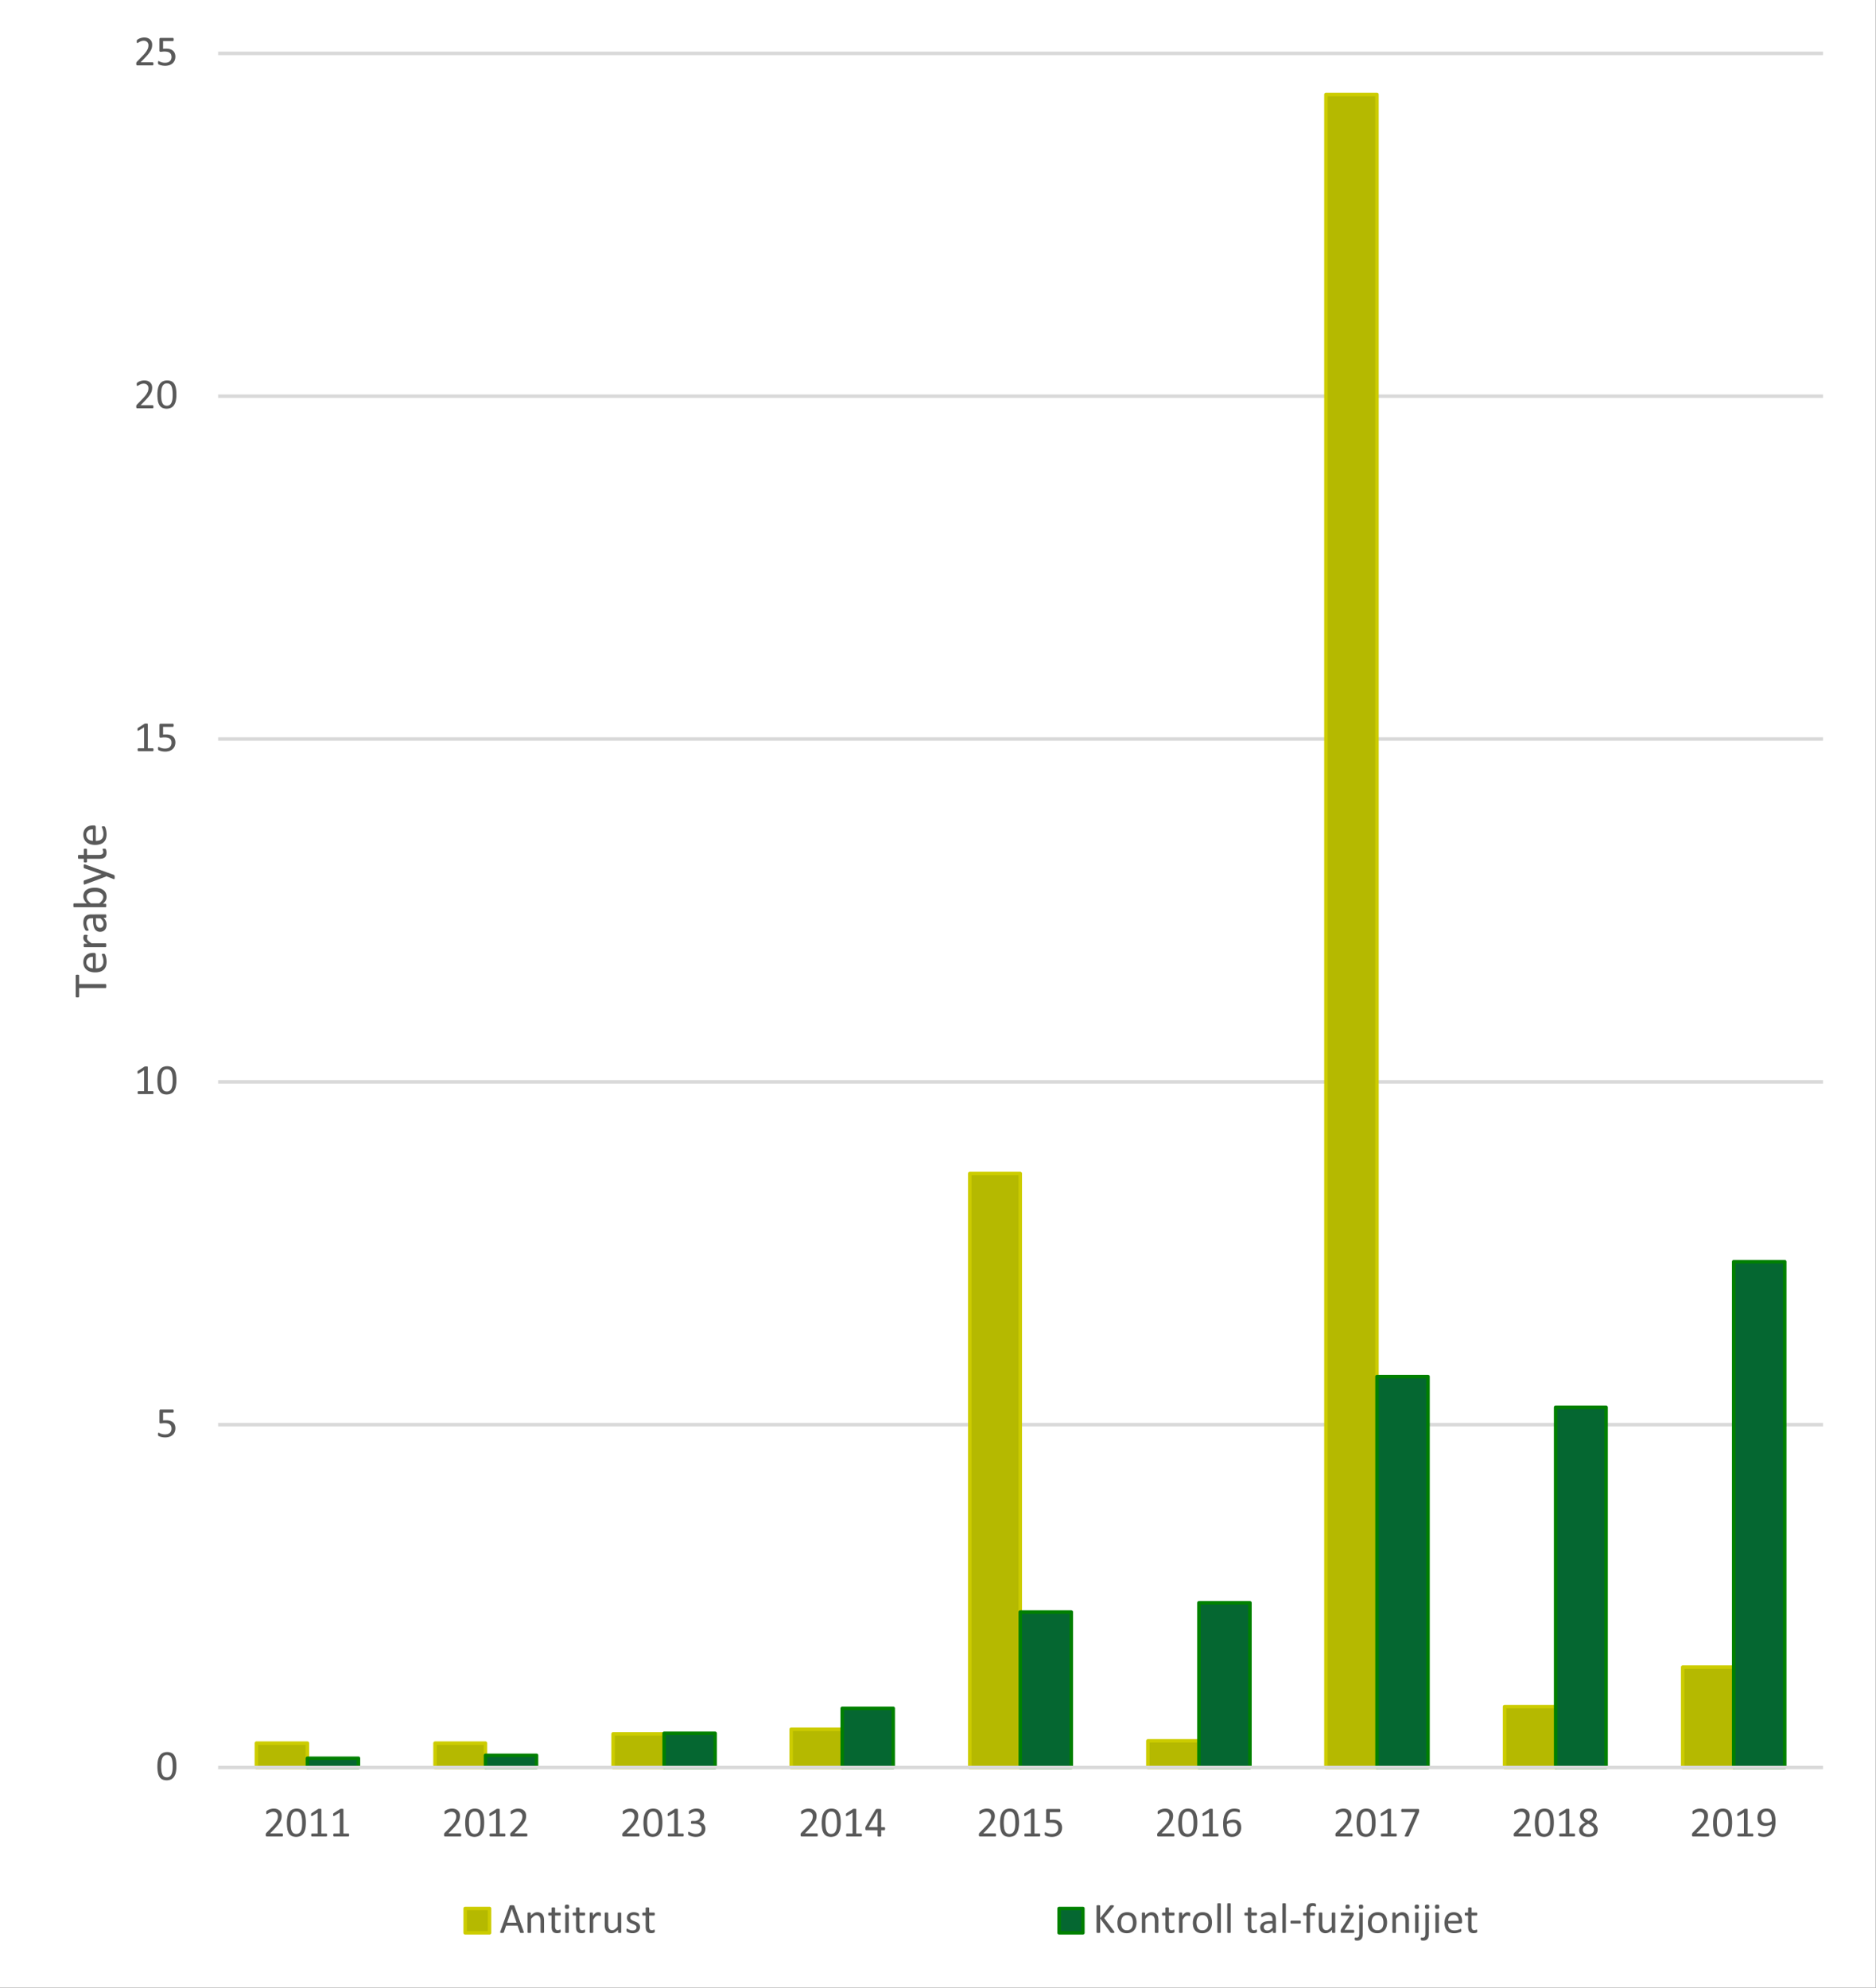<svg id="Layer_1" data-name="Layer 1" xmlns="http://www.w3.org/2000/svg" xmlns:xlink="http://www.w3.org/1999/xlink" viewBox="0 0 388.12 411.19">
  <rect x="0" y="0" width="388.12" height="411.19" fill="#333333" stroke="none"/>
  <defs>
    <style>
      .cls-1, .cls-11, .cls-2, .cls-3, .cls-6, .cls-9 {
        fill: none;
      }

      .cls-1 {
        clip-rule: evenodd;
      }

      .cls-14, .cls-15, .cls-2, .cls-4 {
        fill-rule: evenodd;
      }

      .cls-4 {
        fill: #fff;
      }

      .cls-5 {
        clip-path: url(#clip-path);
      }

      .cls-6 {
        stroke: #d9d9d9;
      }

      .cls-11, .cls-6, .cls-9 {
        stroke-linejoin: round;
        stroke-width: 0.72px;
      }

      .cls-7 {
        clip-path: url(#clip-path-2);
      }

      .cls-14, .cls-8 {
        fill: #b5b900;
      }

      .cls-9 {
        stroke: #cc0;
      }

      .cls-10, .cls-15 {
        fill: #056731;
      }

      .cls-11 {
        stroke: green;
      }

      .cls-12 {
        clip-path: url(#clip-path-6);
      }

      .cls-13 {
        fill: #595959;
      }
    </style>
    <clipPath id="clip-path">
      <polygon class="cls-1" points="0 411.72 388.08 411.72 388.08 0 0 0 0 411.72 0 411.72"/>
    </clipPath>
    <clipPath id="clip-path-2">
      <polygon class="cls-1" points="45.12 366.36 377.76 366.36 377.76 10.92 45.12 10.92 45.12 366.36 45.12 366.36"/>
    </clipPath>
    <clipPath id="clip-path-6">
      <rect class="cls-3" width="388.08" height="411.72"/>
    </clipPath>
  </defs>
  <title>mt_fig06</title>
  <g>
    <polygon class="cls-4" points="0 0 388.08 0 388.08 411.72 0 411.72 0 0 0 0"/>
    <g class="cls-5">
      <path class="cls-6" d="M45.12,294.72H377.16M45.12,223.8H377.16M45.12,152.88H377.16M45.12,81.96H377.16M45.12,11.04H377.16"/>
    </g>
    <g class="cls-7">
      <path class="cls-8" d="M53.04,360.6H63.6v5.04H53.04v-5.04Zm36.96,0h10.44v5.04H90v-5.04Zm36.84-1.92H137.4v6.96H126.84v-6.96Zm36.84-.96h10.56v7.92H163.68V357.72Zm36.96-114.96h10.44V365.64H200.64V242.76Zm36.84,117.36h10.56v5.52H237.48v-5.52ZM274.32,19.56h10.56V365.64H274.32V19.56Zm36.96,333.48h10.56v12.6H311.28V353.04Zm36.84-8.16h10.56v20.76H348.12v-20.76Z"/>
      <path class="cls-9" d="M53.04,360.6H63.6v5.04H53.04v-5.04Zm36.96,0h10.44v5.04H90v-5.04Zm36.84-1.92H137.4v6.96H126.84v-6.96Zm36.84-.96h10.56v7.92H163.68V357.72Zm36.96-114.96h10.44V365.64H200.64V242.76Zm36.84,117.36h10.56v5.52H237.48v-5.52ZM274.32,19.56h10.56V365.64H274.32V19.56Zm36.96,333.48h10.56v12.6H311.28V353.04Zm36.84-8.16h10.56v20.76H348.12v-20.76Z"/>
    </g>
    <g class="cls-7">
      <path class="cls-10" d="M63.6,363.72H74.16v1.92H63.6V363.72Zm36.84-.6H111v2.52H100.44v-2.52Zm36.96-4.56h10.56v7.08H137.4v-7.08Zm36.84-5.16H184.8v12.24H174.24v-12.24ZM211.08,333.48h10.56v32.16H211.08V333.48Zm36.96-1.92H258.6v34.08H248.04V331.56Zm36.84-46.8h10.56v80.88H284.88V284.76Zm36.96,6.36h10.44v74.52H321.84v-74.52ZM358.68,261h10.56V365.64H358.68V261Z"/>
      <path class="cls-11" d="M63.6,363.72H74.16v1.92H63.6V363.72Zm36.84-.6H111v2.52H100.44v-2.52Zm36.96-4.56h10.56v7.08H137.4v-7.08Zm36.84-5.16H184.8v12.24H174.24v-12.24ZM211.08,333.48h10.56v32.16H211.08V333.48Zm36.96-1.92H258.6v34.08H248.04V331.56Zm36.84-46.8h10.56v80.88H284.88V284.76Zm36.96,6.36h10.44v74.52H321.84v-74.52ZM358.68,261h10.56V365.64H358.68V261Z"/>
    </g>
    <g class="cls-5">
      <line class="cls-6" x1="45.12" y1="365.64" x2="377.16" y2="365.64"/>
    </g>
    <g class="cls-5">
      <g class="cls-12">
        <path class="cls-13" d="M36.497,365.351a6.429,6.429,0,0,1-.103,1.195,2.764,2.764,0,0,1-.343.93,1.681,1.681,0,0,1-.626.602,2.23,2.23,0,0,1-1.857.022,1.488,1.488,0,0,1-.591-.562,2.63,2.63,0,0,1-.318-.914,7.281,7.281,0,0,1-.095-1.246,6.273,6.273,0,0,1,.105-1.193,2.81,2.81,0,0,1,.343-.932,1.66,1.66,0,0,1,.624-.602,2.239,2.239,0,0,1,1.856-.022,1.489,1.489,0,0,1,.591.562,2.65,2.65,0,0,1,.319.914A7.385,7.385,0,0,1,36.497,365.351Zm-.773.053q0-.426-.031-.765a4.638,4.638,0,0,0-.09-.598,1.992,1.992,0,0,0-.154-.446,1.074,1.074,0,0,0-.226-.308.826.826,0,0,0-.301-.176,1.241,1.241,0,0,0-.38-.055.98.98,0,0,0-.606.176,1.181,1.181,0,0,0-.367.483,2.542,2.542,0,0,0-.182.721,7.654,7.654,0,0,0-.048.888,7.554,7.554,0,0,0,.066,1.083,2.392,2.392,0,0,0,.208.728.938.938,0,0,0,.365.408,1.053,1.053,0,0,0,.538.128,1.101,1.101,0,0,0,.433-.079.907.907,0,0,0,.321-.227,1.245,1.245,0,0,0,.222-.354,2.46,2.46,0,0,0,.141-.457,3.847,3.847,0,0,0,.072-.543Q35.724,365.721,35.724,365.404Z"/>
      </g>
    </g>
    <g class="cls-5">
      <g class="cls-12">
        <path class="cls-13" d="M36.282,295.442a2.026,2.026,0,0,1-.154.812,1.644,1.644,0,0,1-.435.601,1.934,1.934,0,0,1-.67.371,2.766,2.766,0,0,1-.864.128,3.161,3.161,0,0,1-.501-.038,3.275,3.275,0,0,1-.422-.092,2.645,2.645,0,0,1-.303-.108.63.63,0,0,1-.151-.083.206.206,0,0,1-.046-.058.334.334,0,0,1-.024-.063.423.423,0,0,1-.016-.095c-.003-.037-.004-.083-.004-.136,0-.05.002-.095.006-.134a.316.316,0,0,1,.024-.097.142.142,0,0,1,.042-.056.096.096,0,0,1,.055-.018.314.314,0,0,1,.136.056,1.897,1.897,0,0,0,.249.118,2.743,2.743,0,0,0,.387.121,2.296,2.296,0,0,0,.547.057,1.926,1.926,0,0,0,.541-.07,1.124,1.124,0,0,0,.424-.219,1.041,1.041,0,0,0,.279-.376,1.352,1.352,0,0,0,.101-.552,1.253,1.253,0,0,0-.086-.481.824.824,0,0,0-.264-.347,1.194,1.194,0,0,0-.45-.207,2.735,2.735,0,0,0-.65-.068,3.457,3.457,0,0,0-.461.027,2.668,2.668,0,0,1-.36.025.23.23,0,0,1-.176-.057.333.333,0,0,1-.053-.22v-2.315a.299.299,0,0,1,.068-.216.26.26,0,0,1,.196-.07h2.518a.137.137,0,0,1,.068.02.162.162,0,0,1,.055.06.344.344,0,0,1,.033.102.883.883,0,0,1,.011.145.586.586,0,0,1-.042.246.13.13,0,0,1-.118.088H33.737v1.596a2.776,2.776,0,0,1,.303-.027c.103-.002.222-.004.358-.004a2.631,2.631,0,0,1,.821.116,1.617,1.617,0,0,1,.586.33,1.366,1.366,0,0,1,.355.517A1.795,1.795,0,0,1,36.282,295.442Z"/>
      </g>
    </g>
    <g class="cls-5">
      <g class="cls-12">
        <g>
          <path class="cls-13" d="M31.759,226.034a.637.637,0,0,1-.013.141.291.291,0,0,1-.035.092.129.129,0,0,1-.051.051.118.118,0,0,1-.059.016h-2.971a.107.107,0,0,1-.057-.016.152.152,0,0,1-.051-.051.259.259,0,0,1-.037-.092.637.637,0,0,1-.013-.141.624.624,0,0,1,.013-.137.373.373,0,0,1,.033-.094.153.153,0,0,1,.048-.058.114.114,0,0,1,.064-.02h1.187V221.402l-1.099.655a.495.495,0,0,1-.134.053.089.089,0,0,1-.081-.021.159.159,0,0,1-.042-.095,1.028,1.028,0,0,1-.011-.166.96.96,0,0,1,.007-.128.368.368,0,0,1,.02-.088.187.187,0,0,1,.037-.062.351.351,0,0,1,.064-.053l1.31-.84a.184.184,0,0,1,.044-.021.679.679,0,0,1,.066-.018.49.49,0,0,1,.092-.011q.053-.003.132-.003a1.434,1.434,0,0,1,.176.01.513.513,0,0,1,.11.023.097.097,0,0,1,.053.04.1.1,0,0,1,.013.05v4.997h1.028a.124.124,0,0,1,.066.02.155.155,0,0,1,.051.058.358.358,0,0,1,.03.094A.742.742,0,0,1,31.759,226.034Z"/>
          <path class="cls-13" d="M36.496,223.476a6.429,6.429,0,0,1-.103,1.195,2.764,2.764,0,0,1-.343.93,1.681,1.681,0,0,1-.626.602,2.23,2.23,0,0,1-1.857.022,1.488,1.488,0,0,1-.591-.562,2.63,2.63,0,0,1-.318-.914,7.281,7.281,0,0,1-.095-1.246,6.273,6.273,0,0,1,.105-1.193,2.81,2.81,0,0,1,.343-.932,1.66,1.66,0,0,1,.624-.602,2.239,2.239,0,0,1,1.856-.022,1.489,1.489,0,0,1,.591.562,2.65,2.65,0,0,1,.319.914A7.385,7.385,0,0,1,36.496,223.476Zm-.773.053q0-.426-.031-.765a4.638,4.638,0,0,0-.09-.598,1.991,1.991,0,0,0-.154-.446,1.074,1.074,0,0,0-.226-.308.826.826,0,0,0-.301-.176,1.241,1.241,0,0,0-.38-.055.98.98,0,0,0-.606.176,1.181,1.181,0,0,0-.367.483,2.543,2.543,0,0,0-.182.721,7.654,7.654,0,0,0-.048.888,7.552,7.552,0,0,0,.066,1.083,2.391,2.391,0,0,0,.208.728.938.938,0,0,0,.365.408,1.053,1.053,0,0,0,.538.128,1.101,1.101,0,0,0,.433-.079.907.907,0,0,0,.321-.227,1.244,1.244,0,0,0,.222-.354,2.461,2.461,0,0,0,.141-.457,3.847,3.847,0,0,0,.072-.543Q35.723,223.846,35.723,223.529Z"/>
        </g>
      </g>
    </g>
    <g class="cls-5">
      <g class="cls-12">
        <g>
          <path class="cls-13" d="M31.759,155.096a.637.637,0,0,1-.013.141.304.304,0,0,1-.035.092.135.135,0,0,1-.051.05.118.118,0,0,1-.059.016h-2.971a.107.107,0,0,1-.057-.016.159.159,0,0,1-.051-.05.269.269,0,0,1-.037-.092.637.637,0,0,1-.013-.141.613.613,0,0,1,.013-.136.37.37,0,0,1,.033-.094.157.157,0,0,1,.048-.058.114.114,0,0,1,.064-.02h1.187V150.464l-1.099.655a.495.495,0,0,1-.134.053.088.088,0,0,1-.081-.02.16.16,0,0,1-.042-.094,1.05,1.05,0,0,1-.011-.167.952.952,0,0,1,.007-.127.368.368,0,0,1,.02-.088.187.187,0,0,1,.037-.062.351.351,0,0,1,.064-.053l1.31-.839a.154.154,0,0,1,.044-.022.679.679,0,0,1,.066-.018.534.534,0,0,1,.092-.011c.035-.001.079-.002.132-.002a1.457,1.457,0,0,1,.176.009.509.509,0,0,1,.11.024.1.1,0,0,1,.053.04.103.103,0,0,1,.013.05v4.997h1.028a.124.124,0,0,1,.066.02.159.159,0,0,1,.051.058.356.356,0,0,1,.03.094A.729.729,0,0,1,31.759,155.096Z"/>
          <path class="cls-13" d="M36.281,153.567a2.032,2.032,0,0,1-.154.813,1.651,1.651,0,0,1-.435.6,1.934,1.934,0,0,1-.67.371,2.766,2.766,0,0,1-.864.127,3.221,3.221,0,0,1-.501-.038,3.274,3.274,0,0,1-.422-.092,2.563,2.563,0,0,1-.303-.108.625.625,0,0,1-.151-.083.205.205,0,0,1-.046-.057.34.34,0,0,1-.024-.064.428.428,0,0,1-.016-.094q-.004-.057-.004-.136c0-.05.002-.095.006-.134a.319.319,0,0,1,.024-.097.136.136,0,0,1,.042-.055.089.089,0,0,1,.055-.018.318.318,0,0,1,.136.055,1.835,1.835,0,0,0,.249.118,2.743,2.743,0,0,0,.387.121,2.294,2.294,0,0,0,.547.057,1.963,1.963,0,0,0,.541-.07,1.14,1.14,0,0,0,.424-.22,1.035,1.035,0,0,0,.279-.375,1.35,1.35,0,0,0,.101-.552,1.253,1.253,0,0,0-.086-.481.824.824,0,0,0-.264-.347,1.193,1.193,0,0,0-.45-.207,2.737,2.737,0,0,0-.65-.068,3.474,3.474,0,0,0-.461.026,2.677,2.677,0,0,1-.36.026.23.23,0,0,1-.176-.057.333.333,0,0,1-.053-.22v-2.316a.299.299,0,0,1,.068-.215.26.26,0,0,1,.196-.07h2.518a.137.137,0,0,1,.068.02.162.162,0,0,1,.055.06.341.341,0,0,1,.033.101.889.889,0,0,1,.011.145.586.586,0,0,1-.042.246.13.13,0,0,1-.118.088H33.736v1.595a2.557,2.557,0,0,1,.303-.026q.155-.004.358-.004a2.631,2.631,0,0,1,.821.116,1.624,1.624,0,0,1,.586.33,1.376,1.376,0,0,1,.355.516A1.801,1.801,0,0,1,36.281,153.567Z"/>
        </g>
      </g>
    </g>
    <g class="cls-5">
      <g class="cls-12">
        <g>
          <path class="cls-13" d="M31.746,84.14a.859.859,0,0,1-.011.141.413.413,0,0,1-.031.104.135.135,0,0,1-.053.062.141.141,0,0,1-.072.02H28.436a.331.331,0,0,1-.108-.016.189.189,0,0,1-.079-.05.217.217,0,0,1-.048-.101.7.7,0,0,1-.016-.163c0-.059.002-.11.007-.154a.372.372,0,0,1,.029-.116.733.733,0,0,1,.057-.102.91.91,0,0,1,.088-.107l1.137-1.169a7.245,7.245,0,0,0,.631-.725,3.827,3.827,0,0,0,.367-.584,1.913,1.913,0,0,0,.169-.479,2.167,2.167,0,0,0,.041-.404,1.006,1.006,0,0,0-.063-.358.88.88,0,0,0-.184-.297.854.854,0,0,0-.302-.202,1.086,1.086,0,0,0-.417-.075,1.538,1.538,0,0,0-.497.075,2.629,2.629,0,0,0-.385.163,3.184,3.184,0,0,0-.277.163.353.353,0,0,1-.166.075.096.096,0,0,1-.057-.018.121.121,0,0,1-.041-.057.442.442,0,0,1-.025-.105,1.13,1.13,0,0,1-.009-.158q0-.066.004-.114a.407.407,0,0,1,.015-.084.332.332,0,0,1,.029-.066.352.352,0,0,1,.07-.077,1.497,1.497,0,0,1,.182-.125,2.167,2.167,0,0,1,.325-.156,2.989,2.989,0,0,1,.431-.129,2.255,2.255,0,0,1,.495-.053,2.053,2.053,0,0,1,.723.117,1.436,1.436,0,0,1,.514.318,1.293,1.293,0,0,1,.306.47,1.606,1.606,0,0,1,.101.571,3.069,3.069,0,0,1-.048.542,2.215,2.215,0,0,1-.204.585,4.411,4.411,0,0,1-.451.698,10.141,10.141,0,0,1-.782.886l-.901.94h2.474a.133.133,0,0,1,.068.02.178.178,0,0,1,.058.06.315.315,0,0,1,.035.099A.826.826,0,0,1,31.746,84.14Z"/>
          <path class="cls-13" d="M36.496,81.609a6.429,6.429,0,0,1-.103,1.195,2.764,2.764,0,0,1-.343.93,1.681,1.681,0,0,1-.626.602,2.235,2.235,0,0,1-1.857.022,1.485,1.485,0,0,1-.591-.562,2.622,2.622,0,0,1-.318-.914,7.277,7.277,0,0,1-.095-1.246,6.273,6.273,0,0,1,.105-1.193,2.809,2.809,0,0,1,.343-.932,1.664,1.664,0,0,1,.624-.602,2.234,2.234,0,0,1,1.856-.022,1.489,1.489,0,0,1,.591.562,2.65,2.65,0,0,1,.319.914A7.385,7.385,0,0,1,36.496,81.609Zm-.773.053q0-.426-.031-.765A4.638,4.638,0,0,0,35.602,80.299a1.991,1.991,0,0,0-.154-.446,1.075,1.075,0,0,0-.226-.308.826.826,0,0,0-.301-.176,1.241,1.241,0,0,0-.38-.055.98.98,0,0,0-.606.176,1.181,1.181,0,0,0-.367.483,2.543,2.543,0,0,0-.182.721,7.654,7.654,0,0,0-.048.888,7.552,7.552,0,0,0,.066,1.083,2.391,2.391,0,0,0,.208.728.945.945,0,0,0,.365.409,1.062,1.062,0,0,0,.538.127,1.101,1.101,0,0,0,.433-.079.907.907,0,0,0,.321-.227,1.244,1.244,0,0,0,.222-.354,2.461,2.461,0,0,0,.141-.457,3.847,3.847,0,0,0,.072-.543Q35.723,81.978,35.723,81.661Z"/>
        </g>
      </g>
    </g>
    <g class="cls-5">
      <g class="cls-12">
        <g>
          <path class="cls-13" d="M31.746,13.202a.859.859,0,0,1-.011.141.413.413,0,0,1-.031.104.135.135,0,0,1-.053.062.141.141,0,0,1-.072.02H28.436a.331.331,0,0,1-.108-.016.189.189,0,0,1-.079-.05.217.217,0,0,1-.048-.101.7.7,0,0,1-.016-.163c0-.059.002-.11.007-.154a.372.372,0,0,1,.029-.116.733.733,0,0,1,.057-.102.91.91,0,0,1,.088-.107l1.137-1.169a7.245,7.245,0,0,0,.631-.725,3.827,3.827,0,0,0,.367-.584,1.913,1.913,0,0,0,.169-.479,2.167,2.167,0,0,0,.041-.404,1.006,1.006,0,0,0-.063-.358.88.88,0,0,0-.184-.297.854.854,0,0,0-.302-.202,1.086,1.086,0,0,0-.417-.075,1.538,1.538,0,0,0-.497.075,2.629,2.629,0,0,0-.385.163,3.184,3.184,0,0,0-.277.163.353.353,0,0,1-.166.075.096.096,0,0,1-.057-.018.121.121,0,0,1-.041-.057.442.442,0,0,1-.025-.105,1.13,1.13,0,0,1-.009-.158q0-.066.004-.114a.407.407,0,0,1,.015-.084.332.332,0,0,1,.029-.066.352.352,0,0,1,.07-.077,1.497,1.497,0,0,1,.182-.125,2.167,2.167,0,0,1,.325-.156,2.989,2.989,0,0,1,.431-.129,2.255,2.255,0,0,1,.495-.053,2.053,2.053,0,0,1,.723.117,1.436,1.436,0,0,1,.514.318,1.293,1.293,0,0,1,.306.47,1.606,1.606,0,0,1,.101.571,3.069,3.069,0,0,1-.048.542,2.215,2.215,0,0,1-.204.585,4.411,4.411,0,0,1-.451.698,10.141,10.141,0,0,1-.782.886l-.901.94h2.474a.133.133,0,0,1,.068.02.178.178,0,0,1,.058.06.315.315,0,0,1,.035.099A.826.826,0,0,1,31.746,13.202Z"/>
          <path class="cls-13" d="M36.281,11.699a2.032,2.032,0,0,1-.154.813,1.651,1.651,0,0,1-.435.6,1.934,1.934,0,0,1-.67.371,2.766,2.766,0,0,1-.864.127,3.22,3.22,0,0,1-.501-.038,3.276,3.276,0,0,1-.422-.092,2.565,2.565,0,0,1-.303-.108.626.626,0,0,1-.151-.084.205.205,0,0,1-.046-.057.34.34,0,0,1-.024-.064.429.429,0,0,1-.016-.094q-.004-.057-.004-.136c0-.05.002-.095.006-.134a.319.319,0,0,1,.024-.097.136.136,0,0,1,.042-.055.089.089,0,0,1,.055-.018.318.318,0,0,1,.136.055,1.836,1.836,0,0,0,.249.118,2.744,2.744,0,0,0,.387.121,2.293,2.293,0,0,0,.547.057,1.963,1.963,0,0,0,.541-.07,1.14,1.14,0,0,0,.424-.22,1.035,1.035,0,0,0,.279-.375,1.35,1.35,0,0,0,.101-.552,1.253,1.253,0,0,0-.086-.481.824.824,0,0,0-.264-.347,1.193,1.193,0,0,0-.45-.207,2.737,2.737,0,0,0-.65-.068,3.476,3.476,0,0,0-.461.026,2.677,2.677,0,0,1-.36.026.23.23,0,0,1-.176-.057.333.333,0,0,1-.053-.22V8.127a.299.299,0,0,1,.068-.215.26.26,0,0,1,.196-.07h2.518a.137.137,0,0,1,.068.02.162.162,0,0,1,.055.06.341.341,0,0,1,.033.101.889.889,0,0,1,.011.145.586.586,0,0,1-.042.246.13.13,0,0,1-.118.088H33.736v1.595A2.555,2.555,0,0,1,34.039,10.069q.155-.004.358-.004a2.631,2.631,0,0,1,.821.116,1.624,1.624,0,0,1,.586.33,1.376,1.376,0,0,1,.355.516A1.801,1.801,0,0,1,36.281,11.699Z"/>
        </g>
      </g>
    </g>
    <g class="cls-5">
      <g class="cls-12">
        <g>
          <path class="cls-13" d="M58.535,379.586a.858.858,0,0,1-.011.141.42.42,0,0,1-.031.104.137.137,0,0,1-.053.062.141.141,0,0,1-.072.02H55.226a.331.331,0,0,1-.108-.016.181.181,0,0,1-.079-.051.21.21,0,0,1-.048-.101.698.698,0,0,1-.016-.163c0-.058.002-.109.007-.153a.368.368,0,0,1,.029-.116.704.704,0,0,1,.057-.102.908.908,0,0,1,.088-.107l1.137-1.169a7.136,7.136,0,0,0,.631-.726,3.778,3.778,0,0,0,.367-.584,1.909,1.909,0,0,0,.169-.479,2.166,2.166,0,0,0,.041-.404,1.007,1.007,0,0,0-.063-.358.875.875,0,0,0-.184-.297.854.854,0,0,0-.302-.202,1.086,1.086,0,0,0-.417-.074,1.538,1.538,0,0,0-.497.074,2.742,2.742,0,0,0-.385.162c-.11.06-.203.113-.277.163a.355.355,0,0,1-.166.075.096.096,0,0,1-.057-.018.123.123,0,0,1-.041-.058.442.442,0,0,1-.025-.105,1.13,1.13,0,0,1-.009-.158q0-.066.004-.114a.425.425,0,0,1,.015-.084.356.356,0,0,1,.029-.065.352.352,0,0,1,.07-.077,1.498,1.498,0,0,1,.182-.125,2.167,2.167,0,0,1,.325-.156,2.99,2.99,0,0,1,.431-.129,2.255,2.255,0,0,1,.495-.053,2.042,2.042,0,0,1,.723.116,1.43,1.43,0,0,1,.514.318,1.299,1.299,0,0,1,.306.47,1.611,1.611,0,0,1,.101.572,3.065,3.065,0,0,1-.048.542,2.221,2.221,0,0,1-.204.585,4.433,4.433,0,0,1-.451.698,10.142,10.142,0,0,1-.782.886l-.901.94h2.474a.133.133,0,0,1,.068.02.178.178,0,0,1,.058.06.315.315,0,0,1,.035.099A.825.825,0,0,1,58.535,379.586Z"/>
          <path class="cls-13" d="M63.285,377.054a6.429,6.429,0,0,1-.103,1.195,2.764,2.764,0,0,1-.343.93,1.681,1.681,0,0,1-.626.602,2.23,2.23,0,0,1-1.857.022,1.488,1.488,0,0,1-.591-.562,2.63,2.63,0,0,1-.318-.914,7.282,7.282,0,0,1-.095-1.246,6.273,6.273,0,0,1,.105-1.193,2.81,2.81,0,0,1,.343-.932,1.66,1.66,0,0,1,.624-.602,2.239,2.239,0,0,1,1.856-.022,1.489,1.489,0,0,1,.591.562,2.65,2.65,0,0,1,.319.914A7.385,7.385,0,0,1,63.285,377.054Zm-.773.053q0-.426-.031-.765a4.638,4.638,0,0,0-.09-.598,1.991,1.991,0,0,0-.154-.446,1.075,1.075,0,0,0-.226-.308.826.826,0,0,0-.301-.176,1.241,1.241,0,0,0-.38-.055.98.98,0,0,0-.606.176,1.181,1.181,0,0,0-.367.483,2.543,2.543,0,0,0-.182.721,7.656,7.656,0,0,0-.048.888,7.553,7.553,0,0,0,.066,1.083,2.391,2.391,0,0,0,.208.728.938.938,0,0,0,.365.408,1.053,1.053,0,0,0,.538.128,1.101,1.101,0,0,0,.433-.079.907.907,0,0,0,.321-.227,1.244,1.244,0,0,0,.222-.354,2.46,2.46,0,0,0,.141-.457,3.847,3.847,0,0,0,.072-.543Q62.512,377.424,62.512,377.107Z"/>
          <path class="cls-13" d="M67.671,379.612a.637.637,0,0,1-.013.141.291.291,0,0,1-.035.092.13.13,0,0,1-.051.051.118.118,0,0,1-.059.016H64.542a.107.107,0,0,1-.057-.016.152.152,0,0,1-.051-.051.259.259,0,0,1-.037-.092.637.637,0,0,1-.013-.141.624.624,0,0,1,.013-.137.372.372,0,0,1,.033-.094.153.153,0,0,1,.048-.058.114.114,0,0,1,.064-.02h1.187V374.98l-1.099.655a.495.495,0,0,1-.134.053.089.089,0,0,1-.081-.021.159.159,0,0,1-.042-.095,1.029,1.029,0,0,1-.011-.166.96.96,0,0,1,.007-.128.368.368,0,0,1,.02-.088.187.187,0,0,1,.037-.062.351.351,0,0,1,.064-.053l1.31-.84a.184.184,0,0,1,.044-.021.68.68,0,0,1,.066-.018.489.489,0,0,1,.092-.011q.053-.003.132-.003a1.432,1.432,0,0,1,.176.01.512.512,0,0,1,.11.023.097.097,0,0,1,.053.04.1.1,0,0,1,.013.05v4.997h1.028a.124.124,0,0,1,.066.02.155.155,0,0,1,.051.058.358.358,0,0,1,.03.094A.742.742,0,0,1,67.671,379.612Z"/>
          <path class="cls-13" d="M72.232,379.612a.637.637,0,0,1-.013.141.291.291,0,0,1-.035.092.13.13,0,0,1-.051.051.118.118,0,0,1-.059.016h-2.971a.107.107,0,0,1-.057-.016.152.152,0,0,1-.051-.051.259.259,0,0,1-.037-.092.637.637,0,0,1-.013-.141.624.624,0,0,1,.013-.137.372.372,0,0,1,.033-.094.153.153,0,0,1,.048-.058.114.114,0,0,1,.064-.02H70.29V374.98l-1.099.655a.495.495,0,0,1-.134.053.089.089,0,0,1-.081-.021.159.159,0,0,1-.042-.095,1.027,1.027,0,0,1-.011-.166.962.962,0,0,1,.007-.128.368.368,0,0,1,.02-.088.187.187,0,0,1,.037-.062.35.35,0,0,1,.064-.053l1.31-.84a.184.184,0,0,1,.044-.021.68.68,0,0,1,.066-.018.49.49,0,0,1,.092-.011q.053-.003.132-.003a1.432,1.432,0,0,1,.176.01.512.512,0,0,1,.11.023.097.097,0,0,1,.053.04.1.1,0,0,1,.013.05v4.997h1.028a.124.124,0,0,1,.066.02.155.155,0,0,1,.051.058.358.358,0,0,1,.03.094A.743.743,0,0,1,72.232,379.612Z"/>
        </g>
      </g>
    </g>
    <g class="cls-5">
      <g class="cls-12">
        <g>
          <path class="cls-13" d="M95.425,379.586a.859.859,0,0,1-.011.141.42.42,0,0,1-.031.104.137.137,0,0,1-.053.062.141.141,0,0,1-.072.02H92.116a.331.331,0,0,1-.108-.016.181.181,0,0,1-.079-.051.211.211,0,0,1-.048-.101.699.699,0,0,1-.016-.163c0-.058.002-.109.007-.153a.369.369,0,0,1,.029-.116.706.706,0,0,1,.057-.102.91.91,0,0,1,.088-.107l1.137-1.169a7.139,7.139,0,0,0,.631-.726,3.777,3.777,0,0,0,.367-.584,1.91,1.91,0,0,0,.169-.479,2.167,2.167,0,0,0,.041-.404,1.007,1.007,0,0,0-.063-.358.875.875,0,0,0-.184-.297.854.854,0,0,0-.302-.202,1.086,1.086,0,0,0-.417-.074,1.538,1.538,0,0,0-.497.074,2.742,2.742,0,0,0-.385.162c-.11.06-.203.113-.277.163a.355.355,0,0,1-.166.075.096.096,0,0,1-.057-.018.123.123,0,0,1-.041-.058.441.441,0,0,1-.025-.105,1.132,1.132,0,0,1-.009-.158q0-.066.004-.114a.424.424,0,0,1,.015-.084.272.272,0,0,1,.099-.143,1.496,1.496,0,0,1,.182-.125,2.167,2.167,0,0,1,.325-.156,2.99,2.99,0,0,1,.431-.129,2.255,2.255,0,0,1,.495-.053,2.042,2.042,0,0,1,.723.116,1.429,1.429,0,0,1,.514.318,1.299,1.299,0,0,1,.306.47,1.611,1.611,0,0,1,.101.572,3.064,3.064,0,0,1-.048.542,2.222,2.222,0,0,1-.204.585,4.434,4.434,0,0,1-.451.698,10.144,10.144,0,0,1-.782.886l-.901.94h2.474a.133.133,0,0,1,.068.02.178.178,0,0,1,.058.06.316.316,0,0,1,.035.099A.826.826,0,0,1,95.425,379.586Z"/>
          <path class="cls-13" d="M100.176,377.054a6.429,6.429,0,0,1-.103,1.195,2.764,2.764,0,0,1-.343.93,1.681,1.681,0,0,1-.626.602,2.23,2.23,0,0,1-1.857.022,1.488,1.488,0,0,1-.591-.562,2.63,2.63,0,0,1-.318-.914,7.281,7.281,0,0,1-.095-1.246,6.273,6.273,0,0,1,.105-1.193,2.81,2.81,0,0,1,.343-.932,1.66,1.66,0,0,1,.624-.602,2.239,2.239,0,0,1,1.856-.022,1.489,1.489,0,0,1,.591.562,2.65,2.65,0,0,1,.319.914A7.385,7.385,0,0,1,100.176,377.054Zm-.773.053q0-.426-.031-.765a4.636,4.636,0,0,0-.09-.598,1.992,1.992,0,0,0-.154-.446,1.075,1.075,0,0,0-.226-.308.826.826,0,0,0-.301-.176,1.241,1.241,0,0,0-.38-.055.98.98,0,0,0-.606.176,1.181,1.181,0,0,0-.367.483,2.542,2.542,0,0,0-.182.721,7.654,7.654,0,0,0-.048.888,7.552,7.552,0,0,0,.066,1.083,2.391,2.391,0,0,0,.208.728.938.938,0,0,0,.365.408,1.053,1.053,0,0,0,.538.128,1.101,1.101,0,0,0,.433-.079.907.907,0,0,0,.321-.227,1.245,1.245,0,0,0,.222-.354,2.46,2.46,0,0,0,.141-.457,3.847,3.847,0,0,0,.072-.543Q99.403,377.424,99.402,377.107Z"/>
          <path class="cls-13" d="M104.561,379.612a.637.637,0,0,1-.013.141.29.29,0,0,1-.035.092.13.13,0,0,1-.051.051.118.118,0,0,1-.059.016h-2.971a.107.107,0,0,1-.057-.016.152.152,0,0,1-.051-.051.259.259,0,0,1-.037-.092.637.637,0,0,1-.013-.141.624.624,0,0,1,.013-.137.372.372,0,0,1,.033-.094.153.153,0,0,1,.048-.058.114.114,0,0,1,.064-.02h1.187V374.98l-1.099.655a.495.495,0,0,1-.134.053.089.089,0,0,1-.081-.021.159.159,0,0,1-.042-.095,1.027,1.027,0,0,1-.011-.166.962.962,0,0,1,.007-.128.368.368,0,0,1,.02-.088.187.187,0,0,1,.037-.062.351.351,0,0,1,.064-.053l1.31-.84a.184.184,0,0,1,.044-.021.68.68,0,0,1,.066-.018.49.49,0,0,1,.092-.011q.053-.003.132-.003a1.432,1.432,0,0,1,.176.01.512.512,0,0,1,.11.023.097.097,0,0,1,.053.04.1.1,0,0,1,.013.05v4.997h1.028a.124.124,0,0,1,.066.02.155.155,0,0,1,.051.058.358.358,0,0,1,.03.094A.743.743,0,0,1,104.561,379.612Z"/>
          <path class="cls-13" d="M109.11,379.586a.859.859,0,0,1-.011.141.42.42,0,0,1-.031.104.137.137,0,0,1-.053.062.141.141,0,0,1-.072.02h-3.142a.331.331,0,0,1-.108-.016.181.181,0,0,1-.079-.051.211.211,0,0,1-.048-.101.699.699,0,0,1-.016-.163c0-.058.002-.109.007-.153a.369.369,0,0,1,.029-.116.706.706,0,0,1,.057-.102.91.91,0,0,1,.088-.107l1.137-1.169a7.139,7.139,0,0,0,.631-.726,3.777,3.777,0,0,0,.367-.584,1.91,1.91,0,0,0,.169-.479,2.167,2.167,0,0,0,.041-.404,1.007,1.007,0,0,0-.063-.358.875.875,0,0,0-.184-.297.854.854,0,0,0-.302-.202,1.086,1.086,0,0,0-.417-.074,1.538,1.538,0,0,0-.497.074,2.742,2.742,0,0,0-.385.162c-.11.06-.203.113-.277.163a.355.355,0,0,1-.166.075.096.096,0,0,1-.057-.018.123.123,0,0,1-.041-.058.441.441,0,0,1-.025-.105,1.132,1.132,0,0,1-.009-.158q0-.066.004-.114a.424.424,0,0,1,.015-.084.272.272,0,0,1,.099-.143,1.496,1.496,0,0,1,.182-.125,2.167,2.167,0,0,1,.325-.156,2.99,2.99,0,0,1,.431-.129,2.255,2.255,0,0,1,.495-.053,2.042,2.042,0,0,1,.723.116,1.429,1.429,0,0,1,.514.318,1.299,1.299,0,0,1,.306.47,1.611,1.611,0,0,1,.101.572,3.064,3.064,0,0,1-.048.542,2.222,2.222,0,0,1-.204.585,4.434,4.434,0,0,1-.451.698,10.144,10.144,0,0,1-.782.886l-.901.94h2.474a.133.133,0,0,1,.068.02.178.178,0,0,1,.058.06.316.316,0,0,1,.035.099A.826.826,0,0,1,109.11,379.586Z"/>
        </g>
      </g>
    </g>
    <g class="cls-5">
      <g class="cls-12">
        <g>
          <path class="cls-13" d="M132.3,379.586a.859.859,0,0,1-.011.141.42.42,0,0,1-.031.104.137.137,0,0,1-.053.062.141.141,0,0,1-.072.02h-3.142a.331.331,0,0,1-.108-.016.181.181,0,0,1-.079-.051.211.211,0,0,1-.048-.101.699.699,0,0,1-.016-.163c0-.058.002-.109.007-.153a.369.369,0,0,1,.029-.116.706.706,0,0,1,.057-.102.91.91,0,0,1,.088-.107l1.137-1.169a7.139,7.139,0,0,0,.631-.726,3.777,3.777,0,0,0,.367-.584,1.91,1.91,0,0,0,.169-.479,2.167,2.167,0,0,0,.041-.404,1.007,1.007,0,0,0-.063-.358.875.875,0,0,0-.184-.297.854.854,0,0,0-.302-.202,1.086,1.086,0,0,0-.417-.074,1.538,1.538,0,0,0-.497.074,2.742,2.742,0,0,0-.385.162c-.11.06-.203.113-.277.163a.355.355,0,0,1-.166.075.096.096,0,0,1-.057-.018.123.123,0,0,1-.041-.058.441.441,0,0,1-.025-.105,1.132,1.132,0,0,1-.009-.158q0-.066.004-.114a.424.424,0,0,1,.015-.084.272.272,0,0,1,.099-.143,1.496,1.496,0,0,1,.182-.125,2.167,2.167,0,0,1,.325-.156,2.99,2.99,0,0,1,.431-.129,2.255,2.255,0,0,1,.495-.053,2.042,2.042,0,0,1,.723.116,1.429,1.429,0,0,1,.514.318,1.299,1.299,0,0,1,.306.47,1.611,1.611,0,0,1,.101.572,3.064,3.064,0,0,1-.048.542,2.222,2.222,0,0,1-.204.585,4.434,4.434,0,0,1-.451.698,10.144,10.144,0,0,1-.782.886l-.901.94h2.474a.133.133,0,0,1,.068.02.178.178,0,0,1,.058.06.316.316,0,0,1,.035.099A.826.826,0,0,1,132.3,379.586Z"/>
          <path class="cls-13" d="M137.051,377.054a6.429,6.429,0,0,1-.103,1.195,2.764,2.764,0,0,1-.343.93,1.681,1.681,0,0,1-.626.602,2.23,2.23,0,0,1-1.857.022,1.488,1.488,0,0,1-.591-.562,2.63,2.63,0,0,1-.318-.914,7.281,7.281,0,0,1-.095-1.246,6.273,6.273,0,0,1,.105-1.193,2.81,2.81,0,0,1,.343-.932,1.66,1.66,0,0,1,.624-.602,2.239,2.239,0,0,1,1.856-.022,1.489,1.489,0,0,1,.591.562,2.65,2.65,0,0,1,.319.914A7.385,7.385,0,0,1,137.051,377.054Zm-.773.053q0-.426-.031-.765a4.636,4.636,0,0,0-.09-.598,1.992,1.992,0,0,0-.154-.446,1.075,1.075,0,0,0-.226-.308.826.826,0,0,0-.301-.176,1.241,1.241,0,0,0-.38-.055.98.98,0,0,0-.606.176,1.181,1.181,0,0,0-.367.483,2.542,2.542,0,0,0-.182.721,7.654,7.654,0,0,0-.048.888,7.552,7.552,0,0,0,.066,1.083,2.391,2.391,0,0,0,.208.728.938.938,0,0,0,.365.408,1.053,1.053,0,0,0,.538.128,1.101,1.101,0,0,0,.433-.079.907.907,0,0,0,.321-.227,1.245,1.245,0,0,0,.222-.354,2.46,2.46,0,0,0,.141-.457,3.847,3.847,0,0,0,.072-.543Q136.278,377.424,136.277,377.107Z"/>
          <path class="cls-13" d="M141.436,379.612a.637.637,0,0,1-.013.141.29.29,0,0,1-.035.092.13.13,0,0,1-.051.051.118.118,0,0,1-.059.016h-2.971a.107.107,0,0,1-.057-.016.152.152,0,0,1-.051-.051.259.259,0,0,1-.037-.092.637.637,0,0,1-.013-.141.624.624,0,0,1,.013-.137.372.372,0,0,1,.033-.094.153.153,0,0,1,.048-.058.114.114,0,0,1,.064-.02h1.187V374.98l-1.099.655a.495.495,0,0,1-.134.053.089.089,0,0,1-.081-.021.159.159,0,0,1-.042-.095,1.027,1.027,0,0,1-.011-.166.962.962,0,0,1,.007-.128.368.368,0,0,1,.02-.088.187.187,0,0,1,.037-.062.351.351,0,0,1,.064-.053l1.31-.84a.184.184,0,0,1,.044-.021.68.68,0,0,1,.066-.018.49.49,0,0,1,.092-.011q.053-.003.132-.003a1.432,1.432,0,0,1,.176.01.512.512,0,0,1,.11.023.097.097,0,0,1,.053.04.1.1,0,0,1,.013.05v4.997h1.028a.124.124,0,0,1,.066.02.155.155,0,0,1,.051.058.358.358,0,0,1,.03.094A.743.743,0,0,1,141.436,379.612Z"/>
          <path class="cls-13" d="M145.941,378.285a1.753,1.753,0,0,1-.136.705,1.491,1.491,0,0,1-.391.538,1.75,1.75,0,0,1-.628.346,2.75,2.75,0,0,1-.844.121,2.872,2.872,0,0,1-.534-.047,3.399,3.399,0,0,1-.442-.109,2.155,2.155,0,0,1-.321-.132.94.94,0,0,1-.16-.099.242.242,0,0,1-.051-.062.333.333,0,0,1-.031-.074.643.643,0,0,1-.02-.107c-.004-.043-.006-.095-.006-.156a.531.531,0,0,1,.032-.22.098.098,0,0,1,.09-.062.432.432,0,0,1,.16.07,2.766,2.766,0,0,0,.307.151,3.226,3.226,0,0,0,.437.151,2.021,2.021,0,0,0,.557.07,1.665,1.665,0,0,0,.523-.074,1.068,1.068,0,0,0,.378-.211.869.869,0,0,0,.23-.323,1.054,1.054,0,0,0,.077-.406.918.918,0,0,0-.383-.769,1.372,1.372,0,0,0-.463-.216,2.382,2.382,0,0,0-.625-.075h-.558a.174.174,0,0,1-.07-.015.153.153,0,0,1-.059-.051.294.294,0,0,1-.041-.093.582.582,0,0,1-.016-.148.607.607,0,0,1,.013-.139.229.229,0,0,1,.038-.088.151.151,0,0,1,.055-.049.162.162,0,0,1,.07-.016h.497a1.691,1.691,0,0,0,.521-.074,1.099,1.099,0,0,0,.391-.215.94.94,0,0,0,.246-.337,1.065,1.065,0,0,0,.086-.437,1.001,1.001,0,0,0-.057-.337.762.762,0,0,0-.171-.278.789.789,0,0,0-.292-.188,1.159,1.159,0,0,0-.411-.068,1.378,1.378,0,0,0-.468.077,3.061,3.061,0,0,0-.38.165,2.524,2.524,0,0,0-.277.165.362.362,0,0,1-.154.077.125.125,0,0,1-.055-.012.078.078,0,0,1-.039-.044.299.299,0,0,1-.022-.092c-.004-.04-.006-.092-.006-.156,0-.044.001-.083.004-.116a.349.349,0,0,1,.018-.088.401.401,0,0,1,.031-.068.352.352,0,0,1,.059-.072,1.033,1.033,0,0,1,.169-.121,2.206,2.206,0,0,1,.314-.156,2.613,2.613,0,0,1,.431-.129,2.488,2.488,0,0,1,.525-.053,2.168,2.168,0,0,1,.694.101,1.378,1.378,0,0,1,.499.286,1.166,1.166,0,0,1,.299.441,1.582,1.582,0,0,1,.099.568,1.698,1.698,0,0,1-.07.499,1.26,1.26,0,0,1-.998.886v.009a1.627,1.627,0,0,1,.539.147,1.498,1.498,0,0,1,.419.292,1.277,1.277,0,0,1,.275.411A1.29,1.29,0,0,1,145.941,378.285Z"/>
        </g>
      </g>
    </g>
    <g class="cls-5">
      <g class="cls-12">
        <g>
          <path class="cls-13" d="M169.191,379.586a.858.858,0,0,1-.011.141.42.42,0,0,1-.031.104.137.137,0,0,1-.053.062.141.141,0,0,1-.072.02h-3.142a.331.331,0,0,1-.108-.016.181.181,0,0,1-.079-.051.21.21,0,0,1-.048-.101.698.698,0,0,1-.016-.163c0-.058.002-.109.007-.153a.368.368,0,0,1,.029-.116.704.704,0,0,1,.057-.102.908.908,0,0,1,.088-.107l1.137-1.169a7.136,7.136,0,0,0,.631-.726,3.778,3.778,0,0,0,.367-.584,1.909,1.909,0,0,0,.169-.479,2.166,2.166,0,0,0,.041-.404,1.007,1.007,0,0,0-.063-.358.875.875,0,0,0-.184-.297.854.854,0,0,0-.302-.202,1.086,1.086,0,0,0-.417-.074,1.538,1.538,0,0,0-.497.074,2.742,2.742,0,0,0-.385.162c-.11.06-.203.113-.277.163a.355.355,0,0,1-.166.075.096.096,0,0,1-.057-.018.123.123,0,0,1-.041-.058.442.442,0,0,1-.025-.105,1.13,1.13,0,0,1-.009-.158q0-.066.004-.114a.425.425,0,0,1,.015-.084.356.356,0,0,1,.029-.065.352.352,0,0,1,.07-.077,1.498,1.498,0,0,1,.182-.125,2.167,2.167,0,0,1,.325-.156,2.99,2.99,0,0,1,.431-.129,2.255,2.255,0,0,1,.495-.053,2.042,2.042,0,0,1,.723.116,1.43,1.43,0,0,1,.514.318,1.299,1.299,0,0,1,.306.47,1.611,1.611,0,0,1,.101.572,3.065,3.065,0,0,1-.048.542,2.221,2.221,0,0,1-.204.585,4.433,4.433,0,0,1-.451.698,10.142,10.142,0,0,1-.782.886l-.901.94h2.474a.133.133,0,0,1,.068.02.178.178,0,0,1,.058.06.315.315,0,0,1,.035.099A.825.825,0,0,1,169.191,379.586Z"/>
          <path class="cls-13" d="M173.941,377.054a6.429,6.429,0,0,1-.103,1.195,2.764,2.764,0,0,1-.343.93,1.681,1.681,0,0,1-.626.602,2.23,2.23,0,0,1-1.857.022,1.488,1.488,0,0,1-.591-.562,2.63,2.63,0,0,1-.318-.914,7.282,7.282,0,0,1-.095-1.246,6.273,6.273,0,0,1,.105-1.193,2.81,2.81,0,0,1,.343-.932,1.66,1.66,0,0,1,.624-.602,2.239,2.239,0,0,1,1.856-.022,1.489,1.489,0,0,1,.591.562,2.65,2.65,0,0,1,.319.914A7.385,7.385,0,0,1,173.941,377.054Zm-.773.053q0-.426-.031-.765a4.638,4.638,0,0,0-.09-.598,1.991,1.991,0,0,0-.154-.446,1.075,1.075,0,0,0-.226-.308.826.826,0,0,0-.301-.176,1.241,1.241,0,0,0-.38-.055.98.98,0,0,0-.606.176,1.181,1.181,0,0,0-.367.483,2.543,2.543,0,0,0-.182.721,7.656,7.656,0,0,0-.048.888,7.553,7.553,0,0,0,.066,1.083,2.391,2.391,0,0,0,.208.728.938.938,0,0,0,.365.408,1.053,1.053,0,0,0,.538.128,1.101,1.101,0,0,0,.433-.079.907.907,0,0,0,.321-.227,1.244,1.244,0,0,0,.222-.354,2.46,2.46,0,0,0,.141-.457,3.847,3.847,0,0,0,.072-.543Q173.168,377.424,173.168,377.107Z"/>
          <path class="cls-13" d="M178.327,379.612a.637.637,0,0,1-.013.141.291.291,0,0,1-.035.092.13.13,0,0,1-.051.051.118.118,0,0,1-.059.016h-2.971a.107.107,0,0,1-.057-.016.152.152,0,0,1-.051-.051.259.259,0,0,1-.037-.092.637.637,0,0,1-.013-.141.624.624,0,0,1,.013-.137.372.372,0,0,1,.033-.094.153.153,0,0,1,.048-.058.114.114,0,0,1,.064-.02h1.187V374.98l-1.099.655a.495.495,0,0,1-.134.053.089.089,0,0,1-.081-.021.159.159,0,0,1-.042-.095,1.029,1.029,0,0,1-.011-.166.96.96,0,0,1,.007-.128.368.368,0,0,1,.02-.088.187.187,0,0,1,.037-.062.351.351,0,0,1,.064-.053l1.31-.84a.184.184,0,0,1,.044-.021.68.68,0,0,1,.066-.018.489.489,0,0,1,.092-.011q.053-.003.132-.003a1.432,1.432,0,0,1,.176.01.512.512,0,0,1,.11.023.097.097,0,0,1,.053.04.1.1,0,0,1,.013.05v4.997h1.028a.124.124,0,0,1,.066.02.155.155,0,0,1,.051.058.358.358,0,0,1,.03.094A.742.742,0,0,1,178.327,379.612Z"/>
          <path class="cls-13" d="M183.117,378.294a.495.495,0,0,1-.044.229.136.136,0,0,1-.123.084h-.642v1.195a.092.092,0,0,1-.018.059.138.138,0,0,1-.063.042.498.498,0,0,1-.118.026,1.597,1.597,0,0,1-.186.009,1.55,1.55,0,0,1-.181-.009.458.458,0,0,1-.115-.026.122.122,0,0,1-.059-.042.105.105,0,0,1-.016-.059v-1.195H179.226a.246.246,0,0,1-.087-.014.141.141,0,0,1-.063-.049.208.208,0,0,1-.04-.101,1.077,1.077,0,0,1-.011-.171c0-.056.001-.105.004-.15a.724.724,0,0,1,.018-.12.568.568,0,0,1,.035-.105c.014-.034.032-.069.052-.108l2.027-3.453a.205.205,0,0,1,.065-.062.403.403,0,0,1,.11-.043.866.866,0,0,1,.166-.024c.066-.005.144-.007.233-.007.099,0,.185.004.258.011a1.441,1.441,0,0,1,.177.028.29.29,0,0,1,.103.047.083.083,0,0,1,.036.068v3.629h.642a.138.138,0,0,1,.121.077A.465.465,0,0,1,183.117,378.294Zm-1.564-3.432h-.009l-1.828,3.119h1.837Z"/>
        </g>
      </g>
    </g>
    <g class="cls-5">
      <g class="cls-12">
        <g>
          <path class="cls-13" d="M206.074,379.586a.858.858,0,0,1-.011.141.42.42,0,0,1-.031.104.137.137,0,0,1-.053.062.141.141,0,0,1-.072.02h-3.142a.33.33,0,0,1-.108-.016.181.181,0,0,1-.079-.051.211.211,0,0,1-.048-.101.698.698,0,0,1-.016-.163,1.426,1.426,0,0,1,.007-.153.397.397,0,0,1,.029-.116.755.755,0,0,1,.057-.102.855.855,0,0,1,.088-.107l1.137-1.169a7.149,7.149,0,0,0,.632-.726,3.74,3.74,0,0,0,.367-.584,1.932,1.932,0,0,0,.17-.479,2.162,2.162,0,0,0,.04-.404.996.996,0,0,0-.063-.358.868.868,0,0,0-.184-.297.859.859,0,0,0-.301-.202,1.093,1.093,0,0,0-.418-.074,1.539,1.539,0,0,0-.496.074,2.75,2.75,0,0,0-.386.162c-.11.06-.202.113-.276.163a.358.358,0,0,1-.165.075.095.095,0,0,1-.057-.018.127.127,0,0,1-.041-.058.439.439,0,0,1-.025-.105,1.219,1.219,0,0,1-.009-.158.987.987,0,0,1,.005-.114.394.394,0,0,1,.015-.084.39.39,0,0,1,.028-.065.352.352,0,0,1,.07-.077,1.554,1.554,0,0,1,.183-.125,2.215,2.215,0,0,1,.325-.156,3.028,3.028,0,0,1,.431-.129,2.257,2.257,0,0,1,.495-.053,2.043,2.043,0,0,1,.723.116,1.429,1.429,0,0,1,.514.318,1.299,1.299,0,0,1,.306.47,1.611,1.611,0,0,1,.101.572,3.064,3.064,0,0,1-.048.542,2.221,2.221,0,0,1-.204.585,4.44,4.44,0,0,1-.451.698,10.277,10.277,0,0,1-.781.886l-.901.94h2.474a.135.135,0,0,1,.068.02.178.178,0,0,1,.058.06.315.315,0,0,1,.035.099A.825.825,0,0,1,206.074,379.586Z"/>
          <path class="cls-13" d="M210.825,377.054a6.427,6.427,0,0,1-.104,1.195,2.764,2.764,0,0,1-.343.93,1.687,1.687,0,0,1-.626.602,2.231,2.231,0,0,1-1.857.022,1.491,1.491,0,0,1-.591-.562,2.63,2.63,0,0,1-.318-.914,7.282,7.282,0,0,1-.095-1.246,6.273,6.273,0,0,1,.105-1.193,2.81,2.81,0,0,1,.343-.932,1.66,1.66,0,0,1,.624-.602,2.239,2.239,0,0,1,1.856-.022,1.479,1.479,0,0,1,.591.562,2.63,2.63,0,0,1,.319.914A7.381,7.381,0,0,1,210.825,377.054Zm-.773.053q0-.426-.031-.765a4.638,4.638,0,0,0-.09-.598,1.967,1.967,0,0,0-.154-.446,1.067,1.067,0,0,0-.227-.308.82.82,0,0,0-.301-.176,1.239,1.239,0,0,0-.38-.055.98.98,0,0,0-.606.176,1.185,1.185,0,0,0-.367.483,2.527,2.527,0,0,0-.182.721,8.5,8.5,0,0,0,.018,1.971,2.378,2.378,0,0,0,.208.728.941.941,0,0,0,.365.408,1.053,1.053,0,0,0,.538.128,1.1,1.1,0,0,0,.433-.079.903.903,0,0,0,.321-.227,1.244,1.244,0,0,0,.222-.354,2.46,2.46,0,0,0,.141-.457,3.845,3.845,0,0,0,.072-.543Q210.052,377.424,210.052,377.107Z"/>
          <path class="cls-13" d="M215.211,379.612a.634.634,0,0,1-.014.141.291.291,0,0,1-.035.092.126.126,0,0,1-.051.051.117.117,0,0,1-.059.016H212.082a.106.106,0,0,1-.058-.016.156.156,0,0,1-.051-.051.268.268,0,0,1-.037-.092.64.64,0,0,1-.013-.141.626.626,0,0,1,.013-.137.372.372,0,0,1,.033-.094.158.158,0,0,1,.048-.058.114.114,0,0,1,.064-.02h1.186V374.98l-1.098.655a.503.503,0,0,1-.135.053.089.089,0,0,1-.081-.021.162.162,0,0,1-.042-.095,1.088,1.088,0,0,1-.011-.166.96.96,0,0,1,.007-.128.368.368,0,0,1,.02-.088.195.195,0,0,1,.037-.062.339.339,0,0,1,.064-.053l1.309-.84a.193.193,0,0,1,.045-.021.666.666,0,0,1,.065-.018.495.495,0,0,1,.093-.011c.035-.002.078-.003.131-.003a1.432,1.432,0,0,1,.176.01.517.517,0,0,1,.11.023.097.097,0,0,1,.053.04.099.099,0,0,1,.013.05v4.997h1.029a.125.125,0,0,1,.065.02.155.155,0,0,1,.051.058.341.341,0,0,1,.03.094A.699.699,0,0,1,215.211,379.612Z"/>
          <path class="cls-13" d="M219.732,378.083a2.043,2.043,0,0,1-.153.812,1.657,1.657,0,0,1-.436.601,1.934,1.934,0,0,1-.67.371,2.763,2.763,0,0,1-.863.128,3.173,3.173,0,0,1-.502-.038,3.278,3.278,0,0,1-.422-.092,2.633,2.633,0,0,1-.303-.108.63.63,0,0,1-.151-.083.187.187,0,0,1-.046-.058.278.278,0,0,1-.024-.063.423.423,0,0,1-.016-.095c-.003-.037-.005-.083-.005-.136,0-.05.003-.095.007-.134a.316.316,0,0,1,.024-.097.142.142,0,0,1,.042-.056.096.096,0,0,1,.055-.018.308.308,0,0,1,.136.056,1.971,1.971,0,0,0,.249.118,2.743,2.743,0,0,0,.387.121,2.295,2.295,0,0,0,.547.057,1.923,1.923,0,0,0,.54-.07,1.126,1.126,0,0,0,.425-.219,1.04,1.04,0,0,0,.278-.376,1.351,1.351,0,0,0,.102-.552,1.253,1.253,0,0,0-.086-.481.824.824,0,0,0-.264-.347,1.193,1.193,0,0,0-.45-.207,2.735,2.735,0,0,0-.65-.068,3.465,3.465,0,0,0-.462.027,2.664,2.664,0,0,1-.359.025.229.229,0,0,1-.176-.057.333.333,0,0,1-.053-.22v-2.315a.301.301,0,0,1,.067-.216.261.261,0,0,1,.196-.07h2.518a.137.137,0,0,1,.068.02.162.162,0,0,1,.055.06.344.344,0,0,1,.033.102.882.882,0,0,1,.011.145.578.578,0,0,1-.042.246.13.13,0,0,1-.118.088h-2.032v1.596a2.772,2.772,0,0,1,.302-.027c.104-.002.223-.004.358-.004a2.629,2.629,0,0,1,.821.116,1.61,1.61,0,0,1,.586.33,1.35,1.35,0,0,1,.355.517A1.785,1.785,0,0,1,219.732,378.083Z"/>
        </g>
      </g>
    </g>
    <g class="cls-5">
      <g class="cls-12">
        <g>
          <path class="cls-13" d="M242.957,379.586a.858.858,0,0,1-.011.141.419.419,0,0,1-.031.104.137.137,0,0,1-.053.062.141.141,0,0,1-.072.02h-3.142a.33.33,0,0,1-.108-.016.181.181,0,0,1-.079-.051.211.211,0,0,1-.048-.101.699.699,0,0,1-.016-.163,1.427,1.427,0,0,1,.007-.153.397.397,0,0,1,.029-.116.755.755,0,0,1,.057-.102.856.856,0,0,1,.088-.107l1.137-1.169a7.149,7.149,0,0,0,.632-.726,3.74,3.74,0,0,0,.367-.584,1.932,1.932,0,0,0,.17-.479,2.161,2.161,0,0,0,.04-.404.996.996,0,0,0-.063-.358.868.868,0,0,0-.184-.297.859.859,0,0,0-.301-.202,1.093,1.093,0,0,0-.418-.074,1.539,1.539,0,0,0-.496.074,2.75,2.75,0,0,0-.386.162c-.11.06-.202.113-.276.163a.358.358,0,0,1-.165.075.095.095,0,0,1-.057-.018.127.127,0,0,1-.041-.058.439.439,0,0,1-.025-.105,1.219,1.219,0,0,1-.009-.158.984.984,0,0,1,.005-.114.393.393,0,0,1,.015-.084.389.389,0,0,1,.028-.065.351.351,0,0,1,.07-.077,1.553,1.553,0,0,1,.183-.125,2.214,2.214,0,0,1,.325-.156,3.028,3.028,0,0,1,.431-.129,2.257,2.257,0,0,1,.495-.053,2.043,2.043,0,0,1,.723.116,1.429,1.429,0,0,1,.514.318,1.299,1.299,0,0,1,.306.47,1.611,1.611,0,0,1,.101.572,3.063,3.063,0,0,1-.048.542,2.222,2.222,0,0,1-.204.585,4.441,4.441,0,0,1-.451.698,10.279,10.279,0,0,1-.781.886l-.901.94h2.474a.135.135,0,0,1,.068.02.178.178,0,0,1,.058.06.315.315,0,0,1,.035.099A.825.825,0,0,1,242.957,379.586Z"/>
          <path class="cls-13" d="M247.708,377.054a6.427,6.427,0,0,1-.104,1.195,2.764,2.764,0,0,1-.343.93,1.687,1.687,0,0,1-.626.602,2.231,2.231,0,0,1-1.857.022,1.491,1.491,0,0,1-.591-.562,2.63,2.63,0,0,1-.318-.914,7.281,7.281,0,0,1-.095-1.246,6.272,6.272,0,0,1,.105-1.193,2.81,2.81,0,0,1,.343-.932,1.66,1.66,0,0,1,.624-.602,2.239,2.239,0,0,1,1.856-.022,1.479,1.479,0,0,1,.591.562,2.63,2.63,0,0,1,.319.914A7.382,7.382,0,0,1,247.708,377.054Zm-.773.053q0-.426-.031-.765a4.636,4.636,0,0,0-.09-.598,1.967,1.967,0,0,0-.154-.446,1.067,1.067,0,0,0-.227-.308.82.82,0,0,0-.301-.176,1.239,1.239,0,0,0-.38-.055.98.98,0,0,0-.606.176,1.185,1.185,0,0,0-.367.483,2.527,2.527,0,0,0-.182.721,8.501,8.501,0,0,0,.018,1.971,2.378,2.378,0,0,0,.208.728.941.941,0,0,0,.365.408,1.053,1.053,0,0,0,.538.128,1.1,1.1,0,0,0,.433-.079.903.903,0,0,0,.321-.227,1.245,1.245,0,0,0,.222-.354,2.46,2.46,0,0,0,.141-.457,3.847,3.847,0,0,0,.072-.543Q246.935,377.424,246.935,377.107Z"/>
          <path class="cls-13" d="M252.094,379.612a.634.634,0,0,1-.014.141.291.291,0,0,1-.035.092.126.126,0,0,1-.051.051.117.117,0,0,1-.059.016h-2.971a.106.106,0,0,1-.058-.016.156.156,0,0,1-.051-.051.268.268,0,0,1-.037-.092.64.64,0,0,1-.013-.141.626.626,0,0,1,.013-.137.372.372,0,0,1,.033-.094.158.158,0,0,1,.048-.058.114.114,0,0,1,.064-.02h1.186V374.98l-1.098.655a.503.503,0,0,1-.135.053.089.089,0,0,1-.081-.021.162.162,0,0,1-.042-.095,1.087,1.087,0,0,1-.011-.166.962.962,0,0,1,.007-.128.368.368,0,0,1,.02-.088.195.195,0,0,1,.037-.062.339.339,0,0,1,.064-.053l1.309-.84a.193.193,0,0,1,.045-.021.666.666,0,0,1,.065-.018.495.495,0,0,1,.093-.011c.035-.002.078-.003.131-.003a1.432,1.432,0,0,1,.176.01.517.517,0,0,1,.11.023.097.097,0,0,1,.053.04.099.099,0,0,1,.013.05v4.997h1.029a.125.125,0,0,1,.065.02.155.155,0,0,1,.051.058.341.341,0,0,1,.03.094A.7.7,0,0,1,252.094,379.612Z"/>
          <path class="cls-13" d="M256.786,378.069a2.341,2.341,0,0,1-.113.724,1.67,1.67,0,0,1-.954,1.041,2.118,2.118,0,0,1-.861.161,2.07,2.07,0,0,1-.628-.088,1.449,1.449,0,0,1-.475-.251,1.367,1.367,0,0,1-.337-.399,2.317,2.317,0,0,1-.215-.541,3.939,3.939,0,0,1-.116-.664,7.657,7.657,0,0,1-.035-.773,7.036,7.036,0,0,1,.039-.738,4.164,4.164,0,0,1,.141-.721,3.083,3.083,0,0,1,.274-.652,2.012,2.012,0,0,1,.436-.531,1.952,1.952,0,0,1,.626-.358,2.488,2.488,0,0,1,.848-.132,2.919,2.919,0,0,1,.33.02,3.038,3.038,0,0,1,.308.053,1.799,1.799,0,0,1,.237.072.622.622,0,0,1,.127.064.169.169,0,0,1,.047.053.287.287,0,0,1,.023.062.481.481,0,0,1,.014.074c.003.028.004.062.004.104,0,.053,0,.099-.002.136a.237.237,0,0,1-.018.093.125.125,0,0,1-.039.053.107.107,0,0,1-.064.018.397.397,0,0,1-.131-.03c-.057-.021-.123-.044-.203-.068a2.28,2.28,0,0,0-.287-.068,2.225,2.225,0,0,0-.394-.031,1.357,1.357,0,0,0-1.185.615,2.045,2.045,0,0,0-.276.653,3.768,3.768,0,0,0-.104.775c.076-.044.162-.088.257-.132a2.578,2.578,0,0,1,.312-.119,2.737,2.737,0,0,1,.357-.085,2.305,2.305,0,0,1,.404-.033,2.131,2.131,0,0,1,.778.125,1.266,1.266,0,0,1,.791.87A2.441,2.441,0,0,1,256.786,378.069Zm-.764.07a1.994,1.994,0,0,0-.051-.463.859.859,0,0,0-.17-.354.747.747,0,0,0-.316-.225,1.312,1.312,0,0,0-.487-.079,1.924,1.924,0,0,0-.325.028,2.35,2.35,0,0,0-.314.079,2.376,2.376,0,0,0-.29.119,1.956,1.956,0,0,0-.253.147,5.176,5.176,0,0,0,.073.949,1.857,1.857,0,0,0,.211.612.814.814,0,0,0,.345.33,1.115,1.115,0,0,0,.483.099,1.058,1.058,0,0,0,.487-.105,1.012,1.012,0,0,0,.344-.283,1.203,1.203,0,0,0,.199-.4A1.617,1.617,0,0,0,256.022,378.139Z"/>
        </g>
      </g>
    </g>
    <g class="cls-5">
      <g class="cls-12">
        <g>
          <path class="cls-13" d="M279.84,379.586a.859.859,0,0,1-.011.141.42.42,0,0,1-.031.104.137.137,0,0,1-.053.062.141.141,0,0,1-.072.02h-3.142a.33.33,0,0,1-.108-.016.181.181,0,0,1-.079-.051.211.211,0,0,1-.048-.101.699.699,0,0,1-.016-.163,1.427,1.427,0,0,1,.007-.153.397.397,0,0,1,.029-.116.757.757,0,0,1,.057-.102.856.856,0,0,1,.088-.107l1.137-1.169a7.149,7.149,0,0,0,.632-.726,3.74,3.74,0,0,0,.367-.584,1.932,1.932,0,0,0,.17-.479,2.162,2.162,0,0,0,.04-.404.996.996,0,0,0-.063-.358.868.868,0,0,0-.184-.297.859.859,0,0,0-.301-.202,1.093,1.093,0,0,0-.418-.074,1.54,1.54,0,0,0-.496.074,2.75,2.75,0,0,0-.386.162c-.11.06-.202.113-.276.163a.358.358,0,0,1-.165.075.095.095,0,0,1-.057-.018.127.127,0,0,1-.041-.058.439.439,0,0,1-.025-.105,1.219,1.219,0,0,1-.009-.158.985.985,0,0,1,.005-.114.393.393,0,0,1,.015-.084.389.389,0,0,1,.028-.065.352.352,0,0,1,.07-.077,1.554,1.554,0,0,1,.183-.125,2.214,2.214,0,0,1,.325-.156,3.028,3.028,0,0,1,.431-.129,2.257,2.257,0,0,1,.495-.053,2.043,2.043,0,0,1,.723.116,1.429,1.429,0,0,1,.514.318,1.299,1.299,0,0,1,.306.47,1.611,1.611,0,0,1,.101.572,3.063,3.063,0,0,1-.048.542,2.221,2.221,0,0,1-.204.585,4.44,4.44,0,0,1-.451.698,10.277,10.277,0,0,1-.781.886l-.901.94h2.474a.135.135,0,0,1,.068.02.178.178,0,0,1,.058.06.316.316,0,0,1,.035.099A.826.826,0,0,1,279.84,379.586Z"/>
          <path class="cls-13" d="M284.591,377.054a6.427,6.427,0,0,1-.104,1.195,2.764,2.764,0,0,1-.343.93,1.687,1.687,0,0,1-.626.602,2.231,2.231,0,0,1-1.857.022,1.491,1.491,0,0,1-.591-.562,2.63,2.63,0,0,1-.318-.914,7.281,7.281,0,0,1-.095-1.246,6.273,6.273,0,0,1,.105-1.193,2.81,2.81,0,0,1,.343-.932,1.66,1.66,0,0,1,.624-.602,2.239,2.239,0,0,1,1.856-.022,1.479,1.479,0,0,1,.591.562,2.63,2.63,0,0,1,.319.914A7.382,7.382,0,0,1,284.591,377.054Zm-.773.053q0-.426-.031-.765a4.636,4.636,0,0,0-.09-.598,1.968,1.968,0,0,0-.154-.446,1.067,1.067,0,0,0-.227-.308.82.82,0,0,0-.301-.176,1.239,1.239,0,0,0-.38-.055.98.98,0,0,0-.606.176,1.185,1.185,0,0,0-.367.483,2.527,2.527,0,0,0-.182.721,8.5,8.5,0,0,0,.018,1.971,2.379,2.379,0,0,0,.208.728.941.941,0,0,0,.365.408,1.053,1.053,0,0,0,.538.128,1.1,1.1,0,0,0,.433-.079.903.903,0,0,0,.321-.227,1.244,1.244,0,0,0,.222-.354,2.46,2.46,0,0,0,.141-.457,3.847,3.847,0,0,0,.072-.543Q283.817,377.424,283.817,377.107Z"/>
          <path class="cls-13" d="M288.977,379.612a.634.634,0,0,1-.014.141.291.291,0,0,1-.035.092.126.126,0,0,1-.051.051.117.117,0,0,1-.059.016h-2.971a.106.106,0,0,1-.058-.016.156.156,0,0,1-.051-.051.268.268,0,0,1-.037-.092.64.64,0,0,1-.013-.141.626.626,0,0,1,.013-.137.372.372,0,0,1,.033-.094.158.158,0,0,1,.048-.058.114.114,0,0,1,.064-.02h1.186V374.98l-1.098.655a.503.503,0,0,1-.135.053.089.089,0,0,1-.081-.021.162.162,0,0,1-.042-.095,1.087,1.087,0,0,1-.011-.166.962.962,0,0,1,.007-.128.368.368,0,0,1,.02-.088.195.195,0,0,1,.037-.062.339.339,0,0,1,.064-.053l1.309-.84a.193.193,0,0,1,.045-.021.666.666,0,0,1,.065-.018.495.495,0,0,1,.093-.011c.035-.002.078-.003.131-.003a1.432,1.432,0,0,1,.176.01.518.518,0,0,1,.11.023.097.097,0,0,1,.053.04.099.099,0,0,1,.013.05v4.997h1.029a.125.125,0,0,1,.065.02.155.155,0,0,1,.051.058.341.341,0,0,1,.03.094A.699.699,0,0,1,288.977,379.612Z"/>
          <path class="cls-13" d="M293.608,374.549c0,.053-.003.101-.007.143q-.007.064-.018.123a.701.701,0,0,1-.031.114c-.013.037-.028.076-.046.116l-2.048,4.721a.261.261,0,0,1-.055.085.228.228,0,0,1-.084.053.434.434,0,0,1-.13.026c-.053.005-.117.007-.193.007a1.739,1.739,0,0,1-.232-.013.297.297,0,0,1-.121-.042.077.077,0,0,1-.033-.07.323.323,0,0,1,.031-.099l2.153-4.826h-2.729a.133.133,0,0,1-.125-.088.593.593,0,0,1-.041-.246.794.794,0,0,1,.011-.145.349.349,0,0,1,.032-.104.166.166,0,0,1,.053-.062.134.134,0,0,1,.07-.02h3.314a.444.444,0,0,1,.107.013.128.128,0,0,1,.07.053.351.351,0,0,1,.037.102A.773.773,0,0,1,293.608,374.549Z"/>
        </g>
      </g>
    </g>
    <g class="cls-5">
      <g class="cls-12">
        <g>
          <path class="cls-13" d="M316.723,379.586a.859.859,0,0,1-.011.141.42.42,0,0,1-.031.104.137.137,0,0,1-.053.062.141.141,0,0,1-.072.02H313.414a.33.33,0,0,1-.108-.016.181.181,0,0,1-.079-.051.21.21,0,0,1-.048-.101.698.698,0,0,1-.016-.163,1.424,1.424,0,0,1,.007-.153.397.397,0,0,1,.029-.116.757.757,0,0,1,.057-.102.856.856,0,0,1,.088-.107l1.137-1.169a7.148,7.148,0,0,0,.632-.726,3.74,3.74,0,0,0,.367-.584,1.933,1.933,0,0,0,.17-.479,2.162,2.162,0,0,0,.04-.404.996.996,0,0,0-.063-.358.843.843,0,0,0-.484-.499,1.093,1.093,0,0,0-.418-.074,1.54,1.54,0,0,0-.496.074,2.75,2.75,0,0,0-.386.162c-.11.06-.202.113-.276.163a.358.358,0,0,1-.165.075.095.095,0,0,1-.057-.018.127.127,0,0,1-.041-.058.439.439,0,0,1-.025-.105,1.219,1.219,0,0,1-.009-.158.987.987,0,0,1,.005-.114.394.394,0,0,1,.015-.084.389.389,0,0,1,.028-.065.352.352,0,0,1,.07-.077,1.554,1.554,0,0,1,.183-.125,2.214,2.214,0,0,1,.325-.156,3.028,3.028,0,0,1,.431-.129,2.257,2.257,0,0,1,.495-.053,2.043,2.043,0,0,1,.723.116,1.429,1.429,0,0,1,.514.318,1.299,1.299,0,0,1,.306.47,1.611,1.611,0,0,1,.101.572,3.063,3.063,0,0,1-.048.542,2.221,2.221,0,0,1-.204.585,4.44,4.44,0,0,1-.451.698,10.277,10.277,0,0,1-.781.886l-.901.94h2.474a.135.135,0,0,1,.068.02.178.178,0,0,1,.058.06.315.315,0,0,1,.035.099A.826.826,0,0,1,316.723,379.586Z"/>
          <path class="cls-13" d="M321.474,377.054a6.427,6.427,0,0,1-.104,1.195,2.764,2.764,0,0,1-.343.93,1.687,1.687,0,0,1-.626.602,2.231,2.231,0,0,1-1.857.022,1.491,1.491,0,0,1-.591-.562,2.63,2.63,0,0,1-.318-.914,7.281,7.281,0,0,1-.095-1.246,6.273,6.273,0,0,1,.105-1.193,2.809,2.809,0,0,1,.343-.932,1.66,1.66,0,0,1,.624-.602,2.239,2.239,0,0,1,1.856-.022,1.479,1.479,0,0,1,.591.562,2.63,2.63,0,0,1,.319.914A7.381,7.381,0,0,1,321.474,377.054Zm-.773.053q0-.426-.031-.765a4.638,4.638,0,0,0-.09-.598,1.967,1.967,0,0,0-.154-.446,1.067,1.067,0,0,0-.227-.308.82.82,0,0,0-.301-.176,1.239,1.239,0,0,0-.38-.055.98.98,0,0,0-.606.176,1.185,1.185,0,0,0-.367.483,2.527,2.527,0,0,0-.182.721,8.5,8.5,0,0,0,.018,1.971,2.378,2.378,0,0,0,.208.728.941.941,0,0,0,.365.408,1.053,1.053,0,0,0,.538.128,1.099,1.099,0,0,0,.433-.079.903.903,0,0,0,.321-.227,1.244,1.244,0,0,0,.222-.354,2.46,2.46,0,0,0,.141-.457,3.847,3.847,0,0,0,.072-.543Q320.7,377.424,320.7,377.107Z"/>
          <path class="cls-13" d="M325.859,379.612a.634.634,0,0,1-.014.141.291.291,0,0,1-.035.092.126.126,0,0,1-.051.051.117.117,0,0,1-.059.016h-2.971a.106.106,0,0,1-.058-.016.156.156,0,0,1-.051-.051.268.268,0,0,1-.037-.092.64.64,0,0,1-.013-.141.626.626,0,0,1,.013-.137.372.372,0,0,1,.033-.094.158.158,0,0,1,.048-.058.114.114,0,0,1,.064-.02H323.916V374.98l-1.098.655a.503.503,0,0,1-.135.053.089.089,0,0,1-.081-.021.162.162,0,0,1-.042-.095,1.088,1.088,0,0,1-.011-.166.96.96,0,0,1,.007-.128.368.368,0,0,1,.02-.088.195.195,0,0,1,.037-.062.339.339,0,0,1,.064-.053l1.309-.84a.193.193,0,0,1,.045-.021.666.666,0,0,1,.065-.018.495.495,0,0,1,.093-.011c.035-.002.078-.003.131-.003a1.432,1.432,0,0,1,.176.01.518.518,0,0,1,.11.023.097.097,0,0,1,.053.04.099.099,0,0,1,.013.05v4.997h1.029a.125.125,0,0,1,.065.02.155.155,0,0,1,.051.058.341.341,0,0,1,.03.094A.699.699,0,0,1,325.859,379.612Z"/>
          <path class="cls-13" d="M330.539,378.452a1.564,1.564,0,0,1-.132.657,1.317,1.317,0,0,1-.38.485,1.705,1.705,0,0,1-.613.299,3.133,3.133,0,0,1-.835.102,3.071,3.071,0,0,1-.787-.093,1.696,1.696,0,0,1-.588-.272,1.178,1.178,0,0,1-.369-.443,1.355,1.355,0,0,1-.128-.603,1.337,1.337,0,0,1,.088-.492,1.397,1.397,0,0,1,.253-.413,2.084,2.084,0,0,1,.406-.354,4.427,4.427,0,0,1,.545-.314,3.257,3.257,0,0,1-.466-.288,1.838,1.838,0,0,1-.343-.329,1.327,1.327,0,0,1-.213-.381,1.277,1.277,0,0,1-.072-.439,1.446,1.446,0,0,1,.107-.56,1.214,1.214,0,0,1,.325-.455,1.567,1.567,0,0,1,.554-.306,2.495,2.495,0,0,1,.784-.111,2.414,2.414,0,0,1,.745.103,1.51,1.51,0,0,1,.519.281,1.095,1.095,0,0,1,.301.42,1.383,1.383,0,0,1,.097.519,1.303,1.303,0,0,1-.072.431,1.46,1.46,0,0,1-.213.392,1.957,1.957,0,0,1-.346.345,3.19,3.19,0,0,1-.468.301,4.899,4.899,0,0,1,.556.316,2.065,2.065,0,0,1,.409.35,1.388,1.388,0,0,1,.25.396A1.186,1.186,0,0,1,330.539,378.452Zm-.765.079a.897.897,0,0,0-.074-.367,1.017,1.017,0,0,0-.227-.308,2.177,2.177,0,0,0-.378-.276q-.227-.135-.525-.279a4.587,4.587,0,0,0-.485.272,1.784,1.784,0,0,0-.343.281,1.039,1.039,0,0,0-.202.306.885.885,0,0,0-.068.354.796.796,0,0,0,.292.659,1.381,1.381,0,0,0,.872.232,1.322,1.322,0,0,0,.851-.234A.782.782,0,0,0,329.774,378.531Zm-.185-2.997a.852.852,0,0,0-.063-.334.693.693,0,0,0-.188-.255.823.823,0,0,0-.305-.16,1.43,1.43,0,0,0-.416-.056,1.053,1.053,0,0,0-.718.216.744.744,0,0,0-.244.589.832.832,0,0,0,.06.318.868.868,0,0,0,.185.279,1.724,1.724,0,0,0,.316.257,4.944,4.944,0,0,0,.454.262,2.245,2.245,0,0,0,.682-.505A.92.92,0,0,0,329.59,375.534Z"/>
        </g>
      </g>
    </g>
    <g class="cls-5">
      <g class="cls-12">
        <g>
          <path class="cls-13" d="M353.605,379.586a.858.858,0,0,1-.011.141.42.42,0,0,1-.031.104.137.137,0,0,1-.053.062.141.141,0,0,1-.072.02h-3.142a.33.33,0,0,1-.108-.016.181.181,0,0,1-.079-.051.211.211,0,0,1-.048-.101.698.698,0,0,1-.016-.163,1.426,1.426,0,0,1,.007-.153.397.397,0,0,1,.029-.116.755.755,0,0,1,.057-.102.855.855,0,0,1,.088-.107l1.137-1.169a7.149,7.149,0,0,0,.632-.726,3.74,3.74,0,0,0,.367-.584,1.932,1.932,0,0,0,.17-.479,2.162,2.162,0,0,0,.04-.404.996.996,0,0,0-.063-.358.868.868,0,0,0-.184-.297.859.859,0,0,0-.301-.202,1.093,1.093,0,0,0-.418-.074,1.539,1.539,0,0,0-.496.074,2.75,2.75,0,0,0-.386.162c-.11.06-.202.113-.276.163a.358.358,0,0,1-.165.075.095.095,0,0,1-.057-.018.127.127,0,0,1-.041-.058.439.439,0,0,1-.025-.105,1.219,1.219,0,0,1-.009-.158.987.987,0,0,1,.005-.114.394.394,0,0,1,.015-.084.39.39,0,0,1,.028-.065.352.352,0,0,1,.07-.077,1.554,1.554,0,0,1,.183-.125,2.215,2.215,0,0,1,.325-.156,3.028,3.028,0,0,1,.431-.129,2.257,2.257,0,0,1,.495-.053,2.043,2.043,0,0,1,.723.116,1.429,1.429,0,0,1,.514.318,1.299,1.299,0,0,1,.306.47,1.611,1.611,0,0,1,.101.572,3.064,3.064,0,0,1-.048.542,2.221,2.221,0,0,1-.204.585,4.44,4.44,0,0,1-.451.698,10.277,10.277,0,0,1-.781.886l-.901.94h2.474a.135.135,0,0,1,.068.02.178.178,0,0,1,.058.06.315.315,0,0,1,.035.099A.825.825,0,0,1,353.605,379.586Z"/>
          <path class="cls-13" d="M358.356,377.054a6.427,6.427,0,0,1-.104,1.195,2.764,2.764,0,0,1-.343.93,1.687,1.687,0,0,1-.626.602,2.231,2.231,0,0,1-1.857.022,1.491,1.491,0,0,1-.591-.562,2.63,2.63,0,0,1-.318-.914,7.282,7.282,0,0,1-.095-1.246,6.273,6.273,0,0,1,.105-1.193,2.81,2.81,0,0,1,.343-.932,1.66,1.66,0,0,1,.624-.602,2.239,2.239,0,0,1,1.856-.022,1.479,1.479,0,0,1,.591.562,2.63,2.63,0,0,1,.319.914A7.381,7.381,0,0,1,358.356,377.054Zm-.773.053q0-.426-.031-.765a4.638,4.638,0,0,0-.09-.598,1.967,1.967,0,0,0-.154-.446,1.067,1.067,0,0,0-.227-.308.82.82,0,0,0-.301-.176,1.239,1.239,0,0,0-.38-.055.98.98,0,0,0-.606.176,1.185,1.185,0,0,0-.367.483,2.527,2.527,0,0,0-.182.721,8.5,8.5,0,0,0,.018,1.971,2.378,2.378,0,0,0,.208.728.941.941,0,0,0,.365.408,1.053,1.053,0,0,0,.538.128,1.1,1.1,0,0,0,.433-.079.903.903,0,0,0,.321-.227,1.244,1.244,0,0,0,.222-.354,2.46,2.46,0,0,0,.141-.457,3.845,3.845,0,0,0,.072-.543Q357.583,377.424,357.583,377.107Z"/>
          <path class="cls-13" d="M362.742,379.612a.634.634,0,0,1-.014.141.291.291,0,0,1-.035.092.126.126,0,0,1-.051.051.117.117,0,0,1-.059.016h-2.971a.106.106,0,0,1-.058-.016.156.156,0,0,1-.051-.051.268.268,0,0,1-.037-.092.64.64,0,0,1-.013-.141.626.626,0,0,1,.013-.137.372.372,0,0,1,.033-.094.158.158,0,0,1,.048-.058.114.114,0,0,1,.064-.02h1.186V374.98l-1.098.655a.503.503,0,0,1-.135.053.089.089,0,0,1-.081-.021.162.162,0,0,1-.042-.095,1.088,1.088,0,0,1-.011-.166.96.96,0,0,1,.007-.128.368.368,0,0,1,.02-.088.195.195,0,0,1,.037-.062.339.339,0,0,1,.064-.053l1.309-.84a.193.193,0,0,1,.045-.021.666.666,0,0,1,.065-.018.495.495,0,0,1,.093-.011c.035-.002.078-.003.131-.003a1.432,1.432,0,0,1,.176.01.517.517,0,0,1,.11.023.097.097,0,0,1,.053.04.099.099,0,0,1,.013.05v4.997h1.029a.125.125,0,0,1,.065.02.155.155,0,0,1,.051.058.341.341,0,0,1,.03.094A.699.699,0,0,1,362.742,379.612Z"/>
          <path class="cls-13" d="M367.334,376.843a6.463,6.463,0,0,1-.044.747,4.195,4.195,0,0,1-.149.728,3.06,3.06,0,0,1-.283.654,2.05,2.05,0,0,1-.448.534,2.027,2.027,0,0,1-.642.358,2.638,2.638,0,0,1-.864.13,2.791,2.791,0,0,1-.366-.024,3.233,3.233,0,0,1-.321-.06,1.919,1.919,0,0,1-.239-.074.495.495,0,0,1-.141-.08.214.214,0,0,1-.063-.107.65.65,0,0,1-.02-.182c0-.064.002-.116.006-.154a.399.399,0,0,1,.02-.088.081.081,0,0,1,.038-.042.148.148,0,0,1,.06-.011.415.415,0,0,1,.136.033c.059.021.133.046.222.072a2.995,2.995,0,0,0,.314.072,2.212,2.212,0,0,0,.404.033,1.513,1.513,0,0,0,.731-.165,1.414,1.414,0,0,0,.499-.441,2.008,2.008,0,0,0,.29-.642,3.267,3.267,0,0,0,.105-.77,2.809,2.809,0,0,1-.558.242,2.432,2.432,0,0,1-.748.105,2.134,2.134,0,0,1-.797-.13,1.277,1.277,0,0,1-.8-.886,2.471,2.471,0,0,1-.086-.672,2.301,2.301,0,0,1,.11-.719,1.627,1.627,0,0,1,.342-.6,1.66,1.66,0,0,1,.594-.413,2.187,2.187,0,0,1,.861-.153,2.012,2.012,0,0,1,.631.09,1.429,1.429,0,0,1,.477.259,1.554,1.554,0,0,1,.343.409,2.302,2.302,0,0,1,.227.543,4.018,4.018,0,0,1,.123.656A7.249,7.249,0,0,1,367.334,376.843Zm-.769-.083a5.065,5.065,0,0,0-.075-.947,1.883,1.883,0,0,0-.22-.622.883.883,0,0,0-.355-.343,1.079,1.079,0,0,0-.488-.105,1.058,1.058,0,0,0-.488.104.934.934,0,0,0-.331.276,1.181,1.181,0,0,0-.191.394,1.674,1.674,0,0,0-.062.453,1.943,1.943,0,0,0,.055.475.928.928,0,0,0,.178.364.798.798,0,0,0,.321.23,1.275,1.275,0,0,0,.487.081,2.054,2.054,0,0,0,.638-.099A1.878,1.878,0,0,0,366.565,376.76Z"/>
        </g>
      </g>
    </g>
    <g class="cls-5">
      <g class="cls-12">
        <g>
          <path class="cls-13" d="M16.024,201.631a1.163,1.163,0,0,1,.16.01.347.347,0,0,1,.11.032.149.149,0,0,1,.061.054.129.129,0,0,1,.02.07v1.77h5.457a.12.12,0,0,1,.068.02.13.13,0,0,1,.046.068.757.757,0,0,1,.029.129,1.423,1.423,0,0,1,.012.202,1.44,1.44,0,0,1-.012.199.759.759,0,0,1-.029.131.13.13,0,0,1-.046.068.12.12,0,0,1-.068.02H16.374v1.77a.129.129,0,0,1-.02.07.132.132,0,0,1-.061.051.446.446,0,0,1-.11.032.947.947,0,0,1-.16.012,1.001,1.001,0,0,1-.163-.012.495.495,0,0,1-.114-.032.127.127,0,0,1-.083-.122v-4.377a.129.129,0,0,1,.02-.07.145.145,0,0,1,.063-.054.382.382,0,0,1,.114-.032A1.23,1.23,0,0,1,16.024,201.631Z"/>
          <path class="cls-13" d="M19.457,197.129a.335.335,0,0,1,.27.095.327.327,0,0,1,.081.217v2.883a2.698,2.698,0,0,0,.656-.073,1.266,1.266,0,0,0,.501-.245,1.097,1.097,0,0,0,.321-.445,1.777,1.777,0,0,0,.112-.669,2.73,2.73,0,0,0-.051-.557,3.376,3.376,0,0,0-.114-.423q-.063-.178-.114-.293a.478.478,0,0,1-.051-.174.108.108,0,0,1,.068-.103.353.353,0,0,1,.095-.022,1.268,1.268,0,0,1,.148-.007c.042,0,.079.002.109.005.031.003.058.007.083.012a.217.217,0,0,1,.066.024.268.268,0,0,1,.056.044.678.678,0,0,1,.087.158,2.222,2.222,0,0,1,.119.341,4.777,4.777,0,0,1,.105.484,3.538,3.538,0,0,1,.046.586,2.709,2.709,0,0,1-.151.946,1.749,1.749,0,0,1-.447.683,1.913,1.913,0,0,1-.744.418,3.461,3.461,0,0,1-1.041.141,3.283,3.283,0,0,1-1.014-.146,2.145,2.145,0,0,1-.764-.421,1.845,1.845,0,0,1-.481-.664,2.178,2.178,0,0,1-.167-.871,2.112,2.112,0,0,1,.165-.878,1.664,1.664,0,0,1,.445-.596,1.786,1.786,0,0,1,.656-.343,2.885,2.885,0,0,1,.805-.109Zm-.238.807a1.461,1.461,0,0,0-.992.281,1.071,1.071,0,0,0-.36.878,1.159,1.159,0,0,0,.112.523,1.132,1.132,0,0,0,.296.377,1.36,1.36,0,0,0,.431.235,1.797,1.797,0,0,0,.513.093Z"/>
          <path class="cls-13" d="M17.746,193.38c.071,0,.131.002.18.005a.448.448,0,0,1,.114.02.166.166,0,0,1,.063.037.082.082,0,0,1,.022.061.268.268,0,0,1-.022.095c-.015.038-.029.08-.044.126-.015.047-.028.1-.042.158a.893.893,0,0,0-.019.189.619.619,0,0,0,.048.239.929.929,0,0,0,.161.245,1.968,1.968,0,0,0,.296.27q.185.141.453.312h2.879a.106.106,0,0,1,.065.02.145.145,0,0,1,.046.063.452.452,0,0,1,.029.122,1.695,1.695,0,0,1,.01.199,1.643,1.643,0,0,1-.01.195.488.488,0,0,1-.029.124.129.129,0,0,1-.046.063.116.116,0,0,1-.065.017h-4.377a.134.134,0,0,1-.065-.015.13.13,0,0,1-.049-.058.329.329,0,0,1-.029-.112,2.182,2.182,0,0,1,0-.357.289.289,0,0,1,.029-.11.151.151,0,0,1,.049-.056.12.12,0,0,1,.065-.017h.637a3.389,3.389,0,0,1-.428-.338,1.892,1.892,0,0,1-.26-.299.917.917,0,0,1-.131-.279,1.093,1.093,0,0,1-.037-.28q0-.063.007-.144a1.314,1.314,0,0,1,.027-.168,1.419,1.419,0,0,1,.043-.158.328.328,0,0,1,.049-.1.133.133,0,0,1,.046-.039.31.31,0,0,1,.056-.017.651.651,0,0,1,.1-.01C17.612,193.381,17.671,193.38,17.746,193.38Z"/>
          <path class="cls-13" d="M21.84,189.168a.102.102,0,0,1,.087.039.272.272,0,0,1,.044.107,1.015,1.015,0,0,1,.015.199,1.106,1.106,0,0,1-.015.202.24.24,0,0,1-.044.109.109.109,0,0,1-.087.034h-.438a2.165,2.165,0,0,1,.477.639,1.699,1.699,0,0,1,.17.747,2.032,2.032,0,0,1-.09.625,1.348,1.348,0,0,1-.26.477,1.171,1.171,0,0,1-.418.307,1.389,1.389,0,0,1-.564.109,1.306,1.306,0,0,1-.642-.151,1.256,1.256,0,0,1-.452-.433,2.133,2.133,0,0,1-.27-.69,4.315,4.315,0,0,1-.09-.919v-.603h-.34a1.692,1.692,0,0,0-.447.053.765.765,0,0,0-.324.173.743.743,0,0,0-.194.309,1.435,1.435,0,0,0-.066.467,1.861,1.861,0,0,0,.071.533,2.803,2.803,0,0,0,.156.414c.057.118.108.217.155.296a.407.407,0,0,1,.071.178.122.122,0,0,1-.02.068.165.165,0,0,1-.059.051.307.307,0,0,1-.1.032,1.052,1.052,0,0,1-.326-.007.28.28,0,0,1-.134-.083,1.052,1.052,0,0,1-.148-.226,2.521,2.521,0,0,1-.156-.37,3.423,3.423,0,0,1-.117-.457,2.736,2.736,0,0,1-.046-.501,2.627,2.627,0,0,1,.107-.802,1.298,1.298,0,0,1,.313-.535,1.222,1.222,0,0,1,.513-.297,2.485,2.485,0,0,1,.715-.092Zm-1.999.798v.686a2.593,2.593,0,0,0,.056.574,1.173,1.173,0,0,0,.166.404.683.683,0,0,0,.262.236.79.79,0,0,0,.353.075.704.704,0,0,0,.542-.216.852.852,0,0,0,.202-.605,1.127,1.127,0,0,0-.16-.586,2.524,2.524,0,0,0-.491-.566Z"/>
          <path class="cls-13" d="M19.588,183.648a3.902,3.902,0,0,1,1.024.124,2.293,2.293,0,0,1,.776.365,1.617,1.617,0,0,1,.491.591,1.816,1.816,0,0,1,.17.803,1.721,1.721,0,0,1-.041.387,1.407,1.407,0,0,1-.134.348,2.139,2.139,0,0,1-.233.34,4.236,4.236,0,0,1-.341.36h.535a.117.117,0,0,1,.068.02.128.128,0,0,1,.046.063.551.551,0,0,1,.027.109,1.429,1.429,0,0,1,0,.334.545.545,0,0,1-.027.112.103.103,0,0,1-.046.058.148.148,0,0,1-.068.015H15.338a.129.129,0,0,1-.068-.017.126.126,0,0,1-.049-.063.49.49,0,0,1-.029-.124,1.542,1.542,0,0,1-.01-.195,1.592,1.592,0,0,1,.01-.199.454.454,0,0,1,.029-.122.141.141,0,0,1,.049-.063.118.118,0,0,1,.068-.02h2.622a3.279,3.279,0,0,1-.335-.377,2.265,2.265,0,0,1-.222-.357,1.616,1.616,0,0,1-.124-.35,1.707,1.707,0,0,1-.039-.37,1.642,1.642,0,0,1,.189-.815,1.577,1.577,0,0,1,.508-.549,2.232,2.232,0,0,1,.747-.309A4.094,4.094,0,0,1,19.588,183.648Zm.093.832a4.069,4.069,0,0,0-.652.052,1.843,1.843,0,0,0-.559.178,1.091,1.091,0,0,0-.392.338.884.884,0,0,0-.148.523,1.1,1.1,0,0,0,.044.308,1.145,1.145,0,0,0,.146.309,2.279,2.279,0,0,0,.262.325,3.818,3.818,0,0,0,.404.36H20.532a3.335,3.335,0,0,0,.615-.636,1.091,1.091,0,0,0,.211-.631.903.903,0,0,0-.146-.519,1.11,1.11,0,0,0-.387-.35,1.85,1.85,0,0,0-.54-.196A3,3,0,0,0,19.681,184.48Z"/>
          <path class="cls-13" d="M21.957,180.408l1.61.583a.222.222,0,0,1,.119.148,1.189,1.189,0,0,1,.041.362,1.427,1.427,0,0,1-.012.204.285.285,0,0,1-.042.119.104.104,0,0,1-.078.046.24.24,0,0,1-.117-.024l-1.522-.603a.269.269,0,0,1-.156.136l-4.182,1.561a.488.488,0,0,1-.161.039.116.116,0,0,1-.092-.039.243.243,0,0,1-.046-.126,1.829,1.829,0,0,1-.012-.233c0-.098.002-.173.007-.229a.485.485,0,0,1,.027-.131.141.141,0,0,1,.056-.071.644.644,0,0,1,.1-.046l3.511-1.25v-.015l-3.531-1.206a.215.215,0,0,1-.119-.071.316.316,0,0,1-.039-.124,1.797,1.797,0,0,1-.012-.238,1.737,1.737,0,0,1,.012-.224.261.261,0,0,1,.046-.129.113.113,0,0,1,.092-.041.492.492,0,0,1,.146.029Z"/>
          <path class="cls-13" d="M21.515,175.568a1.006,1.006,0,0,1,.224.02.248.248,0,0,1,.122.058.379.379,0,0,1,.073.117.951.951,0,0,1,.056.178c.015.066.027.137.036.211a1.726,1.726,0,0,1,.015.224,1.683,1.683,0,0,1-.09.584.94.94,0,0,1-.272.399,1.116,1.116,0,0,1-.462.226,2.7,2.7,0,0,1-.659.071H17.999v.613a.132.132,0,0,1-.078.117.548.548,0,0,1-.253.043.82.82,0,0,1-.155-.012.449.449,0,0,1-.105-.031.124.124,0,0,1-.058-.051.147.147,0,0,1-.017-.07v-.608H16.291a.125.125,0,0,1-.063-.017.133.133,0,0,1-.051-.063.406.406,0,0,1-.032-.124,1.637,1.637,0,0,1-.01-.194,1.687,1.687,0,0,1,.01-.199.374.374,0,0,1,.032-.122.156.156,0,0,1,.051-.063.114.114,0,0,1,.063-.02H17.332v-1.123a.134.134,0,0,1,.017-.068.137.137,0,0,1,.058-.051.329.329,0,0,1,.105-.032,1.059,1.059,0,0,1,.155-.01.548.548,0,0,1,.253.043.132.132,0,0,1,.078.117v1.123h2.441a1.389,1.389,0,0,0,.684-.134.506.506,0,0,0,.231-.479.821.821,0,0,0-.022-.199c-.015-.059-.03-.11-.046-.156-.017-.045-.032-.084-.046-.117a.215.215,0,0,1-.022-.087.093.093,0,0,1,.012-.046.079.079,0,0,1,.046-.034.515.515,0,0,1,.092-.022A.927.927,0,0,1,21.515,175.568Z"/>
          <path class="cls-13" d="M19.457,170.753a.334.334,0,0,1,.27.095.327.327,0,0,1,.081.217v2.883a2.698,2.698,0,0,0,.656-.073,1.266,1.266,0,0,0,.501-.245,1.096,1.096,0,0,0,.321-.445,1.777,1.777,0,0,0,.112-.669,2.73,2.73,0,0,0-.051-.557,3.376,3.376,0,0,0-.114-.423q-.063-.178-.114-.293a.479.479,0,0,1-.051-.174.108.108,0,0,1,.068-.103.352.352,0,0,1,.095-.022,1.265,1.265,0,0,1,.148-.007c.042,0,.079.002.109.005.031.003.058.007.083.012a.217.217,0,0,1,.066.024.268.268,0,0,1,.056.044.678.678,0,0,1,.087.158,2.222,2.222,0,0,1,.119.341,4.776,4.776,0,0,1,.105.484,3.538,3.538,0,0,1,.046.586,2.709,2.709,0,0,1-.151.946,1.749,1.749,0,0,1-.447.683,1.913,1.913,0,0,1-.744.418,3.461,3.461,0,0,1-1.041.141,3.283,3.283,0,0,1-1.014-.146,2.145,2.145,0,0,1-.764-.421,1.845,1.845,0,0,1-.481-.664,2.178,2.178,0,0,1-.167-.871,2.112,2.112,0,0,1,.165-.878,1.664,1.664,0,0,1,.445-.596,1.786,1.786,0,0,1,.656-.343,2.885,2.885,0,0,1,.805-.109Zm-.238.807a1.461,1.461,0,0,0-.992.281,1.071,1.071,0,0,0-.36.878,1.159,1.159,0,0,0,.112.523,1.132,1.132,0,0,0,.296.377,1.359,1.359,0,0,0,.431.235,1.796,1.796,0,0,0,.513.093Z"/>
        </g>
      </g>
    </g>
    <g class="cls-5">
      <polygon class="cls-14" points="96.24 394.8 101.28 394.8 101.28 399.84 96.24 399.84 96.24 394.8 96.24 394.8"/>
      <polygon class="cls-9" points="96.24 394.8 101.28 394.8 101.28 399.84 96.24 399.84 96.24 394.8 96.24 394.8"/>
    </g>
    <g class="cls-5">
      <g class="cls-12">
        <g>
          <path class="cls-13" d="M108.332,399.573a.563.563,0,0,1,.038.155.11.11,0,0,1-.033.091.213.213,0,0,1-.116.039,2.134,2.134,0,0,1-.218.009c-.091,0-.164-.002-.218-.007a.495.495,0,0,1-.123-.021.137.137,0,0,1-.062-.042.401.401,0,0,1-.037-.065l-.488-1.385h-2.364l-.466,1.367a.232.232,0,0,1-.035.067.172.172,0,0,1-.064.049.406.406,0,0,1-.118.028,1.842,1.842,0,0,1-.2.009,1.717,1.717,0,0,1-.209-.011.215.215,0,0,1-.114-.042.111.111,0,0,1-.03-.09.524.524,0,0,1,.037-.156l1.907-5.282a.23.23,0,0,1,.046-.079.19.19,0,0,1,.084-.048.593.593,0,0,1,.141-.024c.057-.005.129-.007.217-.007.094,0,.171.002.233.007a.66.66,0,0,1,.149.024.2.2,0,0,1,.088.05.248.248,0,0,1,.048.081Zm-2.448-4.663h-.004l-.98,2.835h1.978Z"/>
          <path class="cls-13" d="M112.559,399.731a.095.095,0,0,1-.018.059.134.134,0,0,1-.057.042.402.402,0,0,1-.11.026,1.457,1.457,0,0,1-.176.009,1.503,1.503,0,0,1-.18-.009.402.402,0,0,1-.11-.026.134.134,0,0,1-.057-.042.095.095,0,0,1-.018-.059v-2.316a2.277,2.277,0,0,0-.053-.545,1.125,1.125,0,0,0-.154-.355.668.668,0,0,0-.262-.229.828.828,0,0,0-.371-.08.944.944,0,0,0-.545.193,2.985,2.985,0,0,0-.571.567v2.765a.095.095,0,0,1-.018.059.134.134,0,0,1-.057.042.402.402,0,0,1-.11.026,1.503,1.503,0,0,1-.18.009,1.457,1.457,0,0,1-.176-.009.428.428,0,0,1-.112-.026.117.117,0,0,1-.058-.042.105.105,0,0,1-.015-.059V395.776a.122.122,0,0,1,.013-.06.111.111,0,0,1,.053-.044.277.277,0,0,1,.101-.026,1.907,1.907,0,0,1,.323,0,.244.244,0,0,1,.099.026.129.129,0,0,1,.05.044.108.108,0,0,1,.016.06v.522a2.415,2.415,0,0,1,.666-.547,1.425,1.425,0,0,1,.67-.174,1.499,1.499,0,0,1,.666.134,1.207,1.207,0,0,1,.437.358,1.433,1.433,0,0,1,.24.525,3.149,3.149,0,0,1,.072.723Z"/>
          <path class="cls-13" d="M116.001,399.44a.924.924,0,0,1-.018.203.225.225,0,0,1-.053.109.345.345,0,0,1-.105.066.83.83,0,0,1-.161.05c-.06.014-.124.024-.191.033a1.561,1.561,0,0,1-.202.013,1.512,1.512,0,0,1-.527-.081.844.844,0,0,1-.36-.246,1.012,1.012,0,0,1-.205-.417,2.462,2.462,0,0,1-.063-.596v-2.312H113.562a.119.119,0,0,1-.105-.07.491.491,0,0,1-.04-.229.717.717,0,0,1,.011-.141.391.391,0,0,1,.028-.095.115.115,0,0,1,.046-.053.139.139,0,0,1,.064-.016h.549v-.939a.109.109,0,0,1,.016-.058.118.118,0,0,1,.057-.046.391.391,0,0,1,.112-.029,1.729,1.729,0,0,1,.176-.008,1.781,1.781,0,0,1,.18.008.36.36,0,0,1,.11.029.139.139,0,0,1,.057.046.102.102,0,0,1,.018.058v.939h1.015a.125.125,0,0,1,.062.016.13.13,0,0,1,.046.053.293.293,0,0,1,.029.095.946.946,0,0,1,.009.141.491.491,0,0,1-.04.229.119.119,0,0,1-.105.07h-1.015v2.206a1.255,1.255,0,0,0,.121.617.457.457,0,0,0,.433.209.771.771,0,0,0,.18-.02c.053-.014.1-.027.141-.042s.076-.028.105-.042a.203.203,0,0,1,.079-.02.092.092,0,0,1,.042.011.077.077,0,0,1,.03.042.508.508,0,0,1,.02.084A.81.81,0,0,1,116.001,399.44Z"/>
          <path class="cls-13" d="M117.758,394.44a.476.476,0,0,1-.097.347.519.519,0,0,1-.356.093.509.509,0,0,1-.35-.091.467.467,0,0,1-.094-.341.478.478,0,0,1,.097-.347.519.519,0,0,1,.356-.093.51.51,0,0,1,.35.091A.469.469,0,0,1,117.758,394.44Zm-.084,5.291a.095.095,0,0,1-.018.059.134.134,0,0,1-.057.042.402.402,0,0,1-.11.026,1.503,1.503,0,0,1-.18.009,1.457,1.457,0,0,1-.176-.009.428.428,0,0,1-.112-.026.117.117,0,0,1-.058-.042.105.105,0,0,1-.015-.059V395.776a.102.102,0,0,1,.073-.102.428.428,0,0,1,.112-.026,1.457,1.457,0,0,1,.176-.009,1.503,1.503,0,0,1,.18.009.402.402,0,0,1,.11.026.129.129,0,0,1,.057.044.103.103,0,0,1,.018.058Z"/>
          <path class="cls-13" d="M121.054,399.44a.925.925,0,0,1-.018.203.225.225,0,0,1-.053.109.345.345,0,0,1-.105.066.829.829,0,0,1-.161.05c-.06.014-.124.024-.191.033a1.56,1.56,0,0,1-.202.013,1.512,1.512,0,0,1-.527-.081.843.843,0,0,1-.36-.246,1.012,1.012,0,0,1-.205-.417,2.462,2.462,0,0,1-.063-.596v-2.312h-.554a.119.119,0,0,1-.105-.07.491.491,0,0,1-.04-.229.718.718,0,0,1,.011-.141.391.391,0,0,1,.028-.095.115.115,0,0,1,.046-.053.139.139,0,0,1,.064-.016h.549v-.939a.109.109,0,0,1,.016-.058.118.118,0,0,1,.057-.046.391.391,0,0,1,.112-.029,1.729,1.729,0,0,1,.176-.008,1.782,1.782,0,0,1,.18.008.36.36,0,0,1,.11.029.139.139,0,0,1,.057.046.102.102,0,0,1,.018.058v.939h1.015a.125.125,0,0,1,.062.016.13.13,0,0,1,.046.053.293.293,0,0,1,.029.095.946.946,0,0,1,.009.141.491.491,0,0,1-.04.229.119.119,0,0,1-.105.07H119.894v2.206a1.255,1.255,0,0,0,.121.617.457.457,0,0,0,.433.209.771.771,0,0,0,.18-.02c.053-.014.1-.027.141-.042s.076-.028.105-.042a.203.203,0,0,1,.079-.02.092.092,0,0,1,.042.011.077.077,0,0,1,.03.042.508.508,0,0,1,.02.084A.81.81,0,0,1,121.054,399.44Z"/>
          <path class="cls-13" d="M124.314,396.035c0,.064-.001.118-.004.163a.401.401,0,0,1-.018.103.147.147,0,0,1-.033.058.075.075,0,0,1-.055.02.255.255,0,0,1-.086-.02c-.034-.014-.072-.026-.114-.04-.042-.013-.09-.025-.143-.037a.79.79,0,0,0-.171-.018.555.555,0,0,0-.215.044.854.854,0,0,0-.222.145,1.836,1.836,0,0,0-.244.269q-.127.167-.281.409v2.602a.095.095,0,0,1-.018.059.134.134,0,0,1-.057.042.402.402,0,0,1-.11.026,1.503,1.503,0,0,1-.18.009,1.457,1.457,0,0,1-.176-.009.428.428,0,0,1-.112-.026.117.117,0,0,1-.058-.042.105.105,0,0,1-.015-.059V395.776a.122.122,0,0,1,.013-.06.111.111,0,0,1,.053-.044.277.277,0,0,1,.101-.026,1.907,1.907,0,0,1,.323,0,.244.244,0,0,1,.099.026.129.129,0,0,1,.05.044.108.108,0,0,1,.016.06v.575a3.055,3.055,0,0,1,.306-.387,1.69,1.69,0,0,1,.27-.235.839.839,0,0,1,.252-.118.973.973,0,0,1,.253-.033c.038,0,.081.002.13.007a1.303,1.303,0,0,1,.151.023c.053.013.1.025.143.04a.302.302,0,0,1,.09.044.12.12,0,0,1,.035.042.233.233,0,0,1,.015.05.525.525,0,0,1,.009.091C124.313,395.914,124.314,395.967,124.314,396.035Z"/>
          <path class="cls-13" d="M128.52,399.731a.105.105,0,0,1-.016.059.117.117,0,0,1-.055.042.392.392,0,0,1-.104.026,1.164,1.164,0,0,1-.156.009,1.241,1.241,0,0,1-.165-.009.357.357,0,0,1-.102-.026.103.103,0,0,1-.05-.042.118.118,0,0,1-.013-.059v-.523a2.463,2.463,0,0,1-.668.545,1.435,1.435,0,0,1-.668.172,1.513,1.513,0,0,1-.666-.133,1.176,1.176,0,0,1-.437-.357,1.464,1.464,0,0,1-.24-.527,3.204,3.204,0,0,1-.072-.732V395.776a.104.104,0,0,1,.016-.06.123.123,0,0,1,.059-.044.339.339,0,0,1,.114-.026c.047-.005.105-.007.176-.007s.129.002.176.007a.316.316,0,0,1,.112.026.144.144,0,0,1,.06.044.098.098,0,0,1,.018.06v2.303a2.422,2.422,0,0,0,.051.556,1.027,1.027,0,0,0,.153.355.706.706,0,0,0,.262.229.791.791,0,0,0,.369.081.923.923,0,0,0,.543-.193,3.063,3.063,0,0,0,.573-.566V395.776a.104.104,0,0,1,.016-.06.123.123,0,0,1,.059-.044.333.333,0,0,1,.112-.026,1.761,1.761,0,0,1,.178-.007c.07,0,.129.002.176.007a.296.296,0,0,1,.11.026.172.172,0,0,1,.06.044.093.093,0,0,1,.02.06Z"/>
          <path class="cls-13" d="M132.406,398.654a1.242,1.242,0,0,1-.112.54,1.096,1.096,0,0,1-.318.4,1.438,1.438,0,0,1-.492.246,2.233,2.233,0,0,1-.628.084,2.408,2.408,0,0,1-.402-.033,2.319,2.319,0,0,1-.343-.084,1.66,1.66,0,0,1-.257-.105.738.738,0,0,1-.154-.099.253.253,0,0,1-.07-.123.836.836,0,0,1-.022-.216.965.965,0,0,1,.009-.141.489.489,0,0,1,.022-.092.1.1,0,0,1,.037-.051.105.105,0,0,1,.055-.016.323.323,0,0,1,.143.06c.062.04.141.083.232.13a2.223,2.223,0,0,0,.328.13,1.469,1.469,0,0,0,.435.06,1.305,1.305,0,0,0,.334-.04.819.819,0,0,0,.259-.116.534.534,0,0,0,.169-.195.632.632,0,0,0,.059-.281.458.458,0,0,0-.085-.281.852.852,0,0,0-.227-.203,1.908,1.908,0,0,0-.316-.155c-.117-.046-.238-.093-.362-.144a3.427,3.427,0,0,1-.365-.169,1.389,1.389,0,0,1-.318-.23,1.062,1.062,0,0,1-.227-.325,1.1,1.1,0,0,1-.085-.453,1.124,1.124,0,0,1,.09-.445,1.031,1.031,0,0,1,.27-.374,1.359,1.359,0,0,1,.451-.257,1.867,1.867,0,0,1,.63-.097,1.921,1.921,0,0,1,.316.026,2.023,2.023,0,0,1,.286.066,1.354,1.354,0,0,1,.218.085,1.094,1.094,0,0,1,.136.081.247.247,0,0,1,.062.062.206.206,0,0,1,.022.059c.004.022.009.05.013.082a.811.811,0,0,1,.007.118,1.014,1.014,0,0,1-.007.13.328.328,0,0,1-.021.09.125.125,0,0,1-.038.051.086.086,0,0,1-.048.016.245.245,0,0,1-.114-.049,1.671,1.671,0,0,0-.193-.104,2.372,2.372,0,0,0-.279-.104,1.306,1.306,0,0,0-.367-.048,1.128,1.128,0,0,0-.325.042.624.624,0,0,0-.231.118.5.5,0,0,0-.136.183.556.556,0,0,0-.046.229.466.466,0,0,0,.088.288.846.846,0,0,0,.229.204,1.925,1.925,0,0,0,.321.158c.12.047.242.096.367.145.124.051.247.105.369.168a1.358,1.358,0,0,1,.323.224,1.005,1.005,0,0,1,.226.316A1.029,1.029,0,0,1,132.406,398.654Z"/>
          <path class="cls-13" d="M135.464,399.44a.924.924,0,0,1-.018.203.225.225,0,0,1-.053.109.345.345,0,0,1-.105.066.829.829,0,0,1-.161.05c-.06.014-.124.024-.191.033a1.56,1.56,0,0,1-.202.013,1.512,1.512,0,0,1-.527-.081.844.844,0,0,1-.36-.246,1.012,1.012,0,0,1-.205-.417,2.462,2.462,0,0,1-.063-.596v-2.312h-.554a.119.119,0,0,1-.105-.07.491.491,0,0,1-.04-.229.718.718,0,0,1,.011-.141.391.391,0,0,1,.028-.095.115.115,0,0,1,.046-.053.139.139,0,0,1,.064-.016h.549v-.939a.109.109,0,0,1,.016-.058.118.118,0,0,1,.057-.046.391.391,0,0,1,.112-.029,1.729,1.729,0,0,1,.176-.008,1.782,1.782,0,0,1,.18.008.36.36,0,0,1,.11.029.139.139,0,0,1,.057.046.102.102,0,0,1,.018.058v.939h1.015a.125.125,0,0,1,.062.016.13.13,0,0,1,.046.053.293.293,0,0,1,.029.095.946.946,0,0,1,.009.141.491.491,0,0,1-.04.229.119.119,0,0,1-.105.07h-1.015v2.206a1.255,1.255,0,0,0,.121.617.457.457,0,0,0,.433.209.771.771,0,0,0,.18-.02c.053-.014.1-.027.141-.042s.076-.028.105-.042a.203.203,0,0,1,.079-.02.092.092,0,0,1,.042.011.077.077,0,0,1,.03.042.508.508,0,0,1,.02.084A.81.81,0,0,1,135.464,399.44Z"/>
        </g>
      </g>
    </g>
    <g class="cls-5">
      <polygon class="cls-15" points="219.12 394.8 224.04 394.8 224.04 399.84 219.12 399.84 219.12 394.8 219.12 394.8"/>
      <polygon class="cls-11" points="219.12 394.8 224.04 394.8 224.04 399.84 219.12 399.84 219.12 394.8 219.12 394.8"/>
    </g>
    <g class="cls-5">
      <g class="cls-12">
        <g>
          <path class="cls-13" d="M230.572,399.717a.125.125,0,0,1-.016.063.103.103,0,0,1-.059.046.528.528,0,0,1-.119.029,1.462,1.462,0,0,1-.193.011,2.109,2.109,0,0,1-.25-.013.333.333,0,0,1-.146-.049.338.338,0,0,1-.079-.079l-2.092-2.843v2.843a.114.114,0,0,1-.018.06.117.117,0,0,1-.062.044.778.778,0,0,1-.116.026,1.541,1.541,0,0,1-.363,0,.756.756,0,0,1-.118-.026.117.117,0,0,1-.062-.044.114.114,0,0,1-.018-.06v-5.458a.108.108,0,0,1,.018-.062.121.121,0,0,1,.062-.042.757.757,0,0,1,.118-.026,1.54,1.54,0,0,1,.363,0,.779.779,0,0,1,.116.026.121.121,0,0,1,.062.042.108.108,0,0,1,.018.062v2.527l2.013-2.527a.268.268,0,0,1,.062-.066.26.26,0,0,1,.086-.041.666.666,0,0,1,.123-.024,1.598,1.598,0,0,1,.187-.009,1.319,1.319,0,0,1,.185.011.599.599,0,0,1,.112.028.119.119,0,0,1,.057.045.105.105,0,0,1,.016.057.26.26,0,0,1-.028.114,1.078,1.078,0,0,1-.107.158l-1.886,2.255,2.03,2.697a1.022,1.022,0,0,1,.09.156A.201.201,0,0,1,230.572,399.717Z"/>
          <path class="cls-13" d="M235.134,397.71a2.963,2.963,0,0,1-.128.89,1.948,1.948,0,0,1-.38.7,1.711,1.711,0,0,1-.633.46,2.204,2.204,0,0,1-.881.165,2.284,2.284,0,0,1-.851-.146,1.547,1.547,0,0,1-.604-.422,1.791,1.791,0,0,1-.361-.673,3.154,3.154,0,0,1-.118-.896,3.032,3.032,0,0,1,.125-.89,1.953,1.953,0,0,1,.378-.7,1.71,1.71,0,0,1,.631-.457,2.218,2.218,0,0,1,.883-.163,2.258,2.258,0,0,1,.851.146,1.531,1.531,0,0,1,.605.422,1.795,1.795,0,0,1,.362.672A3.036,3.036,0,0,1,235.134,397.71Zm-.751.048a2.942,2.942,0,0,0-.061-.606,1.49,1.49,0,0,0-.197-.501.987.987,0,0,0-.372-.341,1.425,1.425,0,0,0-1.143-.011,1.022,1.022,0,0,0-.383.323,1.444,1.444,0,0,0-.225.494,2.509,2.509,0,0,0-.073.624,2.953,2.953,0,0,0,.061.61,1.438,1.438,0,0,0,.199.499.998.998,0,0,0,.375.339,1.238,1.238,0,0,0,.585.125,1.258,1.258,0,0,0,.555-.114,1.02,1.02,0,0,0,.386-.321,1.388,1.388,0,0,0,.222-.492A2.617,2.617,0,0,0,234.383,397.757Z"/>
          <path class="cls-13" d="M239.652,399.731a.095.095,0,0,1-.018.059.139.139,0,0,1-.057.042.416.416,0,0,1-.11.026,1.457,1.457,0,0,1-.176.009,1.512,1.512,0,0,1-.181-.009.398.398,0,0,1-.109-.026.126.126,0,0,1-.057-.042.089.089,0,0,1-.018-.059v-2.316a2.277,2.277,0,0,0-.053-.545,1.125,1.125,0,0,0-.154-.355.664.664,0,0,0-.262-.229.827.827,0,0,0-.371-.08.944.944,0,0,0-.545.193,2.985,2.985,0,0,0-.571.567v2.765a.095.095,0,0,1-.018.059.13.13,0,0,1-.058.042.389.389,0,0,1-.109.026,1.505,1.505,0,0,1-.18.009,1.446,1.446,0,0,1-.176-.009.423.423,0,0,1-.112-.026.12.12,0,0,1-.058-.042.109.109,0,0,1-.016-.059V395.776a.122.122,0,0,1,.014-.06.111.111,0,0,1,.053-.044.274.274,0,0,1,.102-.026,1.434,1.434,0,0,1,.162-.007,1.453,1.453,0,0,1,.16.007.249.249,0,0,1,.1.026.131.131,0,0,1,.05.044.104.104,0,0,1,.016.06v.522a2.415,2.415,0,0,1,.666-.547,1.425,1.425,0,0,1,.67-.174,1.499,1.499,0,0,1,.666.134,1.205,1.205,0,0,1,.437.358,1.433,1.433,0,0,1,.24.525,3.149,3.149,0,0,1,.072.723Z"/>
          <path class="cls-13" d="M242.986,399.44a.924.924,0,0,1-.018.203.224.224,0,0,1-.053.109.345.345,0,0,1-.105.066.814.814,0,0,1-.16.05c-.06.014-.124.024-.191.033a1.556,1.556,0,0,1-.201.013,1.504,1.504,0,0,1-.527-.081.841.841,0,0,1-.361-.246,1.018,1.018,0,0,1-.204-.417,2.486,2.486,0,0,1-.063-.596v-2.312h-.554a.119.119,0,0,1-.105-.07.49.49,0,0,1-.04-.229.713.713,0,0,1,.012-.141.391.391,0,0,1,.028-.095.117.117,0,0,1,.046-.053.14.14,0,0,1,.064-.016h.549v-.939a.109.109,0,0,1,.016-.058.121.121,0,0,1,.057-.046.395.395,0,0,1,.112-.029,1.729,1.729,0,0,1,.176-.008,1.806,1.806,0,0,1,.181.008.364.364,0,0,1,.109.029.138.138,0,0,1,.057.046.102.102,0,0,1,.018.058v.939h1.016a.125.125,0,0,1,.062.016.13.13,0,0,1,.046.053.319.319,0,0,1,.029.095,1.122,1.122,0,0,1,.008.141.492.492,0,0,1-.039.229.119.119,0,0,1-.105.07h-1.016v2.206a1.26,1.26,0,0,0,.121.617.457.457,0,0,0,.434.209.773.773,0,0,0,.18-.02c.053-.014.1-.027.141-.042s.076-.028.105-.042a.203.203,0,0,1,.079-.02.092.092,0,0,1,.042.011.075.075,0,0,1,.03.042.557.557,0,0,1,.021.084A.96.96,0,0,1,242.986,399.44Z"/>
          <path class="cls-13" d="M246.248,396.035c0,.064-.002.118-.005.163a.4.4,0,0,1-.018.103.147.147,0,0,1-.033.058.075.075,0,0,1-.055.02.257.257,0,0,1-.086-.02c-.033-.014-.071-.026-.114-.04-.042-.013-.09-.025-.143-.037a.788.788,0,0,0-.172-.018.553.553,0,0,0-.215.044.854.854,0,0,0-.222.145,1.835,1.835,0,0,0-.244.269q-.127.167-.281.409v2.602a.095.095,0,0,1-.018.059.13.13,0,0,1-.058.042.389.389,0,0,1-.109.026,1.506,1.506,0,0,1-.18.009,1.446,1.446,0,0,1-.176-.009.423.423,0,0,1-.112-.026.12.12,0,0,1-.058-.042.109.109,0,0,1-.016-.059V395.776a.122.122,0,0,1,.014-.06.111.111,0,0,1,.053-.044.274.274,0,0,1,.102-.026,1.434,1.434,0,0,1,.162-.007,1.454,1.454,0,0,1,.16.007.249.249,0,0,1,.1.026.131.131,0,0,1,.05.044.104.104,0,0,1,.016.06v.575a3.055,3.055,0,0,1,.306-.387,1.689,1.689,0,0,1,.27-.235.842.842,0,0,1,.253-.118.973.973,0,0,1,.253-.033c.038,0,.081.002.13.007a1.303,1.303,0,0,1,.151.023c.053.013.101.025.143.04a.292.292,0,0,1,.09.044.12.12,0,0,1,.035.042.231.231,0,0,1,.016.05.478.478,0,0,1,.009.091C246.247,395.914,246.248,395.967,246.248,396.035Z"/>
          <path class="cls-13" d="M250.743,397.71a2.963,2.963,0,0,1-.128.89,1.948,1.948,0,0,1-.38.7,1.711,1.711,0,0,1-.633.46,2.204,2.204,0,0,1-.881.165,2.284,2.284,0,0,1-.851-.146,1.547,1.547,0,0,1-.604-.422,1.791,1.791,0,0,1-.361-.673,3.154,3.154,0,0,1-.118-.896,3.032,3.032,0,0,1,.125-.89,1.953,1.953,0,0,1,.378-.7,1.71,1.71,0,0,1,.631-.457,2.218,2.218,0,0,1,.883-.163,2.258,2.258,0,0,1,.851.146,1.531,1.531,0,0,1,.604.422,1.795,1.795,0,0,1,.362.672A3.036,3.036,0,0,1,250.743,397.71Zm-.751.048a2.943,2.943,0,0,0-.061-.606,1.49,1.49,0,0,0-.197-.501.987.987,0,0,0-.372-.341,1.425,1.425,0,0,0-1.143-.011,1.022,1.022,0,0,0-.383.323,1.444,1.444,0,0,0-.225.494,2.509,2.509,0,0,0-.073.624,2.953,2.953,0,0,0,.061.61,1.438,1.438,0,0,0,.199.499.998.998,0,0,0,.375.339,1.238,1.238,0,0,0,.585.125,1.258,1.258,0,0,0,.555-.114,1.02,1.02,0,0,0,.386-.321,1.388,1.388,0,0,0,.222-.492A2.616,2.616,0,0,0,249.992,397.757Z"/>
          <path class="cls-13" d="M252.581,399.731a.095.095,0,0,1-.018.059.13.13,0,0,1-.058.042.389.389,0,0,1-.109.026,1.506,1.506,0,0,1-.18.009,1.446,1.446,0,0,1-.176-.009.423.423,0,0,1-.112-.026.12.12,0,0,1-.058-.042.109.109,0,0,1-.016-.059V393.86a.129.129,0,0,1,.016-.062.115.115,0,0,1,.058-.043.459.459,0,0,1,.112-.027,1.715,1.715,0,0,1,.176-.008,1.785,1.785,0,0,1,.18.008.421.421,0,0,1,.109.027.124.124,0,0,1,.058.043.111.111,0,0,1,.018.062Z"/>
          <path class="cls-13" d="M254.628,399.731a.095.095,0,0,1-.018.059.13.13,0,0,1-.058.042.389.389,0,0,1-.109.026,1.505,1.505,0,0,1-.18.009,1.446,1.446,0,0,1-.176-.009.423.423,0,0,1-.112-.026.12.12,0,0,1-.058-.042.109.109,0,0,1-.016-.059V393.86a.129.129,0,0,1,.016-.062.115.115,0,0,1,.058-.043.459.459,0,0,1,.112-.027,1.714,1.714,0,0,1,.176-.008,1.785,1.785,0,0,1,.18.008.421.421,0,0,1,.109.027.124.124,0,0,1,.058.043.112.112,0,0,1,.018.062Z"/>
          <path class="cls-13" d="M260.041,399.44a.924.924,0,0,1-.018.203.225.225,0,0,1-.053.109.345.345,0,0,1-.105.066.814.814,0,0,1-.16.05c-.06.014-.124.024-.191.033a1.557,1.557,0,0,1-.201.013,1.504,1.504,0,0,1-.527-.081.841.841,0,0,1-.361-.246,1.018,1.018,0,0,1-.204-.417,2.486,2.486,0,0,1-.063-.596v-2.312h-.554a.119.119,0,0,1-.105-.07.49.49,0,0,1-.04-.229.714.714,0,0,1,.012-.141.391.391,0,0,1,.028-.095.118.118,0,0,1,.046-.053.14.14,0,0,1,.064-.016h.549v-.939a.109.109,0,0,1,.016-.058.121.121,0,0,1,.057-.046.395.395,0,0,1,.112-.029,1.729,1.729,0,0,1,.176-.008,1.806,1.806,0,0,1,.181.008.364.364,0,0,1,.109.029.138.138,0,0,1,.057.046.103.103,0,0,1,.018.058v.939h1.016a.125.125,0,0,1,.062.016.13.13,0,0,1,.046.053.319.319,0,0,1,.029.095,1.122,1.122,0,0,1,.008.141.492.492,0,0,1-.039.229.119.119,0,0,1-.105.07h-1.016v2.206a1.26,1.26,0,0,0,.121.617.457.457,0,0,0,.434.209.773.773,0,0,0,.18-.02c.053-.014.1-.027.141-.042s.076-.028.105-.042a.203.203,0,0,1,.079-.02.092.092,0,0,1,.042.011.075.075,0,0,1,.03.042.557.557,0,0,1,.021.084A.96.96,0,0,1,260.041,399.44Z"/>
          <path class="cls-13" d="M263.971,399.735a.095.095,0,0,1-.035.079.275.275,0,0,1-.098.04,1.01,1.01,0,0,1-.18.013,1.115,1.115,0,0,1-.183-.013.229.229,0,0,1-.099-.04.099.099,0,0,1-.031-.079v-.396a1.956,1.956,0,0,1-.577.431,1.535,1.535,0,0,1-.675.154,1.819,1.819,0,0,1-.564-.082,1.204,1.204,0,0,1-.431-.234,1.051,1.051,0,0,1-.277-.379,1.253,1.253,0,0,1-.099-.51,1.174,1.174,0,0,1,.137-.58,1.13,1.13,0,0,1,.391-.408,1.933,1.933,0,0,1,.624-.244,3.905,3.905,0,0,1,.831-.081H263.25v-.308a1.529,1.529,0,0,0-.049-.404.684.684,0,0,0-.156-.292.653.653,0,0,0-.279-.176,1.279,1.279,0,0,0-.422-.06,1.689,1.689,0,0,0-.48.063,2.699,2.699,0,0,0-.374.141c-.106.052-.196.099-.268.141a.366.366,0,0,1-.161.063A.098.098,0,0,1,261,396.557a.14.14,0,0,1-.047-.053.27.27,0,0,1-.028-.09.757.757,0,0,1-.009-.121.738.738,0,0,1,.016-.173.249.249,0,0,1,.074-.121.936.936,0,0,1,.205-.134,2.071,2.071,0,0,1,.334-.141,2.879,2.879,0,0,1,.412-.105,2.438,2.438,0,0,1,.453-.042,2.371,2.371,0,0,1,.725.097,1.182,1.182,0,0,1,.484.283,1.101,1.101,0,0,1,.268.464,2.24,2.24,0,0,1,.084.646Zm-.721-1.807h-.62a2.365,2.365,0,0,0-.519.051,1.099,1.099,0,0,0-.365.149.637.637,0,0,0-.213.237.723.723,0,0,0-.068.318.635.635,0,0,0,.196.49.768.768,0,0,0,.547.183,1.007,1.007,0,0,0,.529-.146,2.266,2.266,0,0,0,.513-.443Z"/>
          <path class="cls-13" d="M266.027,399.731a.095.095,0,0,1-.018.059.13.13,0,0,1-.058.042.389.389,0,0,1-.109.026,1.506,1.506,0,0,1-.18.009,1.446,1.446,0,0,1-.176-.009.423.423,0,0,1-.112-.026.12.12,0,0,1-.058-.042.109.109,0,0,1-.016-.059V393.86a.129.129,0,0,1,.016-.062.115.115,0,0,1,.058-.043.459.459,0,0,1,.112-.027,1.715,1.715,0,0,1,.176-.008,1.785,1.785,0,0,1,.18.008.421.421,0,0,1,.109.027.124.124,0,0,1,.058.043.111.111,0,0,1,.018.062Z"/>
          <path class="cls-13" d="M269.129,397.622a.482.482,0,0,1-.04.236.123.123,0,0,1-.113.066h-1.838a.127.127,0,0,1-.118-.068.496.496,0,0,1-.04-.234.488.488,0,0,1,.04-.233.128.128,0,0,1,.118-.065h1.838a.154.154,0,0,1,.063.013.106.106,0,0,1,.048.051.336.336,0,0,1,.031.095A.809.809,0,0,1,269.129,397.622Z"/>
          <path class="cls-13" d="M272.271,394.149a.821.821,0,0,1-.009.135.585.585,0,0,1-.02.081.084.084,0,0,1-.029.042.082.082,0,0,1-.043.011.207.207,0,0,1-.077-.02c-.031-.014-.068-.028-.112-.044a1.06,1.06,0,0,0-.156-.044.94.94,0,0,0-.209-.021.655.655,0,0,0-.276.053.429.429,0,0,0-.185.165.808.808,0,0,0-.102.29,2.61,2.61,0,0,0-.03.434v.43h.884a.111.111,0,0,1,.059.016.135.135,0,0,1,.044.053.347.347,0,0,1,.031.095.808.808,0,0,1,.011.141.505.505,0,0,1-.039.229.121.121,0,0,1-.105.07h-.884v3.468a.095.095,0,0,1-.018.059.132.132,0,0,1-.06.042.434.434,0,0,1-.111.026,1.469,1.469,0,0,1-.176.009,1.446,1.446,0,0,1-.176-.009.423.423,0,0,1-.112-.026.132.132,0,0,1-.06-.042.095.095,0,0,1-.018-.059v-3.468h-.559a.113.113,0,0,1-.105-.07.545.545,0,0,1-.035-.229.818.818,0,0,1,.01-.141.324.324,0,0,1,.025-.095.109.109,0,0,1,.105-.068h.559v-.408a2.839,2.839,0,0,1,.077-.71,1.219,1.219,0,0,1,.235-.485.941.941,0,0,1,.397-.279,1.611,1.611,0,0,1,.564-.09,1.582,1.582,0,0,1,.299.028,1.303,1.303,0,0,1,.224.062.362.362,0,0,1,.105.06.225.225,0,0,1,.045.068.381.381,0,0,1,.023.101A1.21,1.21,0,0,1,272.271,394.149Z"/>
          <path class="cls-13" d="M276.248,399.731a.101.101,0,0,1-.016.059.115.115,0,0,1-.055.042.387.387,0,0,1-.104.026,1.156,1.156,0,0,1-.156.009,1.233,1.233,0,0,1-.164-.009.362.362,0,0,1-.102-.026.112.112,0,0,1-.051-.042.13.13,0,0,1-.013-.059v-.523a2.463,2.463,0,0,1-.668.545,1.435,1.435,0,0,1-.668.172,1.513,1.513,0,0,1-.666-.133,1.167,1.167,0,0,1-.437-.357,1.449,1.449,0,0,1-.24-.527,3.204,3.204,0,0,1-.072-.732V395.776a.104.104,0,0,1,.016-.06.121.121,0,0,1,.059-.044.34.34,0,0,1,.115-.026,1.753,1.753,0,0,1,.176-.007c.07,0,.128.002.176.007a.316.316,0,0,1,.111.026.141.141,0,0,1,.06.044.098.098,0,0,1,.018.06v2.303a2.422,2.422,0,0,0,.051.556,1.036,1.036,0,0,0,.153.355.709.709,0,0,0,.262.229.791.791,0,0,0,.369.081.923.923,0,0,0,.543-.193,3.063,3.063,0,0,0,.573-.566V395.776a.104.104,0,0,1,.016-.06.12.12,0,0,1,.06-.044.327.327,0,0,1,.111-.026,1.757,1.757,0,0,1,.178-.007c.07,0,.129.002.176.007a.299.299,0,0,1,.11.026.172.172,0,0,1,.06.044.093.093,0,0,1,.02.06Z"/>
          <path class="cls-13" d="M280.175,399.533a.659.659,0,0,1-.014.143.45.45,0,0,1-.031.097.102.102,0,0,1-.048.053.14.14,0,0,1-.065.016H277.581a.203.203,0,0,1-.151-.062.295.295,0,0,1-.06-.206v-.15a.536.536,0,0,1,.01-.109.505.505,0,0,1,.025-.097.743.743,0,0,1,.049-.104c.021-.036.045-.078.074-.125l1.745-2.716H277.581a.125.125,0,0,1-.111-.072.49.49,0,0,1-.042-.235.964.964,0,0,1,.009-.139.325.325,0,0,1,.028-.097.129.129,0,0,1,.049-.053.146.146,0,0,1,.067-.016h2.268a.256.256,0,0,1,.086.014.147.147,0,0,1,.064.044.216.216,0,0,1,.041.079.397.397,0,0,1,.016.123v.141a.696.696,0,0,1-.009.114.644.644,0,0,1-.026.104.775.775,0,0,1-.049.107c-.021.038-.045.081-.074.128l-1.736,2.715h1.855a.142.142,0,0,1,.063.016.127.127,0,0,1,.048.051.331.331,0,0,1,.033.095A.659.659,0,0,1,280.175,399.533Zm-.937-5.106a.459.459,0,0,1-.097.338.498.498,0,0,1-.348.093.487.487,0,0,1-.338-.09.453.453,0,0,1-.092-.327.473.473,0,0,1,.094-.339.686.686,0,0,1,.686-.002A.442.442,0,0,1,279.238,394.426Z"/>
          <path class="cls-13" d="M281.943,399.907a3.094,3.094,0,0,1-.065.709,1.229,1.229,0,0,1-.206.455.897.897,0,0,1-.361.279,1.35,1.35,0,0,1-.531.094,1.386,1.386,0,0,1-.239-.018.752.752,0,0,1-.151-.039.164.164,0,0,1-.073-.051.199.199,0,0,1-.028-.065.408.408,0,0,1-.011-.077q-.003-.04-.003-.097a1.304,1.304,0,0,1,.007-.136.322.322,0,0,1,.022-.093.123.123,0,0,1,.035-.051.082.082,0,0,1,.051-.015.773.773,0,0,1,.103.011,1.363,1.363,0,0,0,.179.011.636.636,0,0,0,.248-.044.384.384,0,0,0,.169-.143.706.706,0,0,0,.097-.257,2.725,2.725,0,0,0,.031-.479v-4.126a.095.095,0,0,1,.018-.058.124.124,0,0,1,.059-.044.443.443,0,0,1,.112-.026,1.762,1.762,0,0,1,.352,0,.443.443,0,0,1,.112.026.129.129,0,0,1,.059.044.103.103,0,0,1,.018.058Zm.084-5.467a.476.476,0,0,1-.097.347.521.521,0,0,1-.356.093.497.497,0,0,1-.347-.091.474.474,0,0,1-.093-.341.488.488,0,0,1,.095-.347.725.725,0,0,1,.706-.002A.48.48,0,0,1,282.027,394.44Z"/>
          <path class="cls-13" d="M286.967,397.71a2.963,2.963,0,0,1-.128.89,1.948,1.948,0,0,1-.38.7,1.711,1.711,0,0,1-.633.46,2.204,2.204,0,0,1-.881.165,2.284,2.284,0,0,1-.851-.146,1.547,1.547,0,0,1-.604-.422,1.791,1.791,0,0,1-.361-.673,3.154,3.154,0,0,1-.118-.896,3.032,3.032,0,0,1,.125-.89,1.953,1.953,0,0,1,.378-.7,1.71,1.71,0,0,1,.631-.457,2.218,2.218,0,0,1,.883-.163,2.258,2.258,0,0,1,.851.146,1.531,1.531,0,0,1,.604.422,1.795,1.795,0,0,1,.362.672A3.036,3.036,0,0,1,286.967,397.71Zm-.751.048a2.942,2.942,0,0,0-.061-.606,1.49,1.49,0,0,0-.197-.501.987.987,0,0,0-.372-.341,1.425,1.425,0,0,0-1.143-.011,1.022,1.022,0,0,0-.383.323,1.444,1.444,0,0,0-.225.494,2.509,2.509,0,0,0-.073.624,2.953,2.953,0,0,0,.061.61,1.438,1.438,0,0,0,.199.499.998.998,0,0,0,.375.339,1.238,1.238,0,0,0,.585.125,1.258,1.258,0,0,0,.555-.114,1.02,1.02,0,0,0,.386-.321,1.388,1.388,0,0,0,.222-.492A2.617,2.617,0,0,0,286.216,397.757Z"/>
          <path class="cls-13" d="M291.485,399.731a.095.095,0,0,1-.018.059.139.139,0,0,1-.057.042.416.416,0,0,1-.11.026,1.457,1.457,0,0,1-.176.009,1.512,1.512,0,0,1-.181-.009.398.398,0,0,1-.109-.026.127.127,0,0,1-.057-.042.089.089,0,0,1-.018-.059v-2.316a2.277,2.277,0,0,0-.053-.545,1.125,1.125,0,0,0-.154-.355.664.664,0,0,0-.262-.229.827.827,0,0,0-.371-.08.944.944,0,0,0-.545.193,2.985,2.985,0,0,0-.571.567v2.765a.095.095,0,0,1-.018.059.13.13,0,0,1-.058.042.389.389,0,0,1-.109.026,1.506,1.506,0,0,1-.18.009,1.446,1.446,0,0,1-.176-.009.423.423,0,0,1-.112-.026.12.12,0,0,1-.058-.042.109.109,0,0,1-.016-.059V395.776a.122.122,0,0,1,.014-.06.111.111,0,0,1,.053-.044.274.274,0,0,1,.102-.026,1.434,1.434,0,0,1,.162-.007,1.453,1.453,0,0,1,.16.007.249.249,0,0,1,.1.026.131.131,0,0,1,.05.044.104.104,0,0,1,.016.06v.522a2.415,2.415,0,0,1,.666-.547,1.425,1.425,0,0,1,.67-.174,1.499,1.499,0,0,1,.666.134,1.205,1.205,0,0,1,.437.358,1.433,1.433,0,0,1,.24.525,3.149,3.149,0,0,1,.072.723Z"/>
          <path class="cls-13" d="M293.571,394.44a.481.481,0,0,1-.096.347.522.522,0,0,1-.356.093.51.51,0,0,1-.35-.091.662.662,0,0,1,.003-.688.516.516,0,0,1,.355-.093.51.51,0,0,1,.35.091A.469.469,0,0,1,293.571,394.44Zm-.083,5.291a.095.095,0,0,1-.018.059.13.13,0,0,1-.058.042.389.389,0,0,1-.109.026,1.506,1.506,0,0,1-.18.009,1.446,1.446,0,0,1-.176-.009.423.423,0,0,1-.112-.026.12.12,0,0,1-.058-.042.109.109,0,0,1-.016-.059V395.776a.119.119,0,0,1,.016-.058.116.116,0,0,1,.058-.044.423.423,0,0,1,.112-.026,1.446,1.446,0,0,1,.176-.009,1.506,1.506,0,0,1,.18.009.389.389,0,0,1,.109.026.126.126,0,0,1,.058.044.103.103,0,0,1,.018.058Z"/>
          <path class="cls-13" d="M295.618,399.907a3.095,3.095,0,0,1-.065.709,1.229,1.229,0,0,1-.206.455.897.897,0,0,1-.361.279,1.35,1.35,0,0,1-.531.094,1.386,1.386,0,0,1-.239-.018.752.752,0,0,1-.151-.039.163.163,0,0,1-.073-.051.198.198,0,0,1-.028-.065.407.407,0,0,1-.011-.077q-.003-.04-.003-.097a1.307,1.307,0,0,1,.007-.136.322.322,0,0,1,.022-.093.123.123,0,0,1,.035-.051.082.082,0,0,1,.051-.015.772.772,0,0,1,.103.011,1.363,1.363,0,0,0,.179.011.636.636,0,0,0,.248-.044.384.384,0,0,0,.169-.143.706.706,0,0,0,.097-.257,2.725,2.725,0,0,0,.031-.479v-4.126a.096.096,0,0,1,.018-.058.124.124,0,0,1,.059-.044.443.443,0,0,1,.112-.026,1.762,1.762,0,0,1,.352,0,.443.443,0,0,1,.112.026.129.129,0,0,1,.059.044.103.103,0,0,1,.018.058Zm.084-5.467a.476.476,0,0,1-.097.347.521.521,0,0,1-.356.093.497.497,0,0,1-.347-.091.474.474,0,0,1-.093-.341.488.488,0,0,1,.095-.347.725.725,0,0,1,.706-.002A.48.48,0,0,1,295.702,394.44Z"/>
          <path class="cls-13" d="M297.771,394.44a.481.481,0,0,1-.096.347.523.523,0,0,1-.356.093.51.51,0,0,1-.35-.091.662.662,0,0,1,.003-.688.516.516,0,0,1,.355-.093.51.51,0,0,1,.35.091A.469.469,0,0,1,297.771,394.44Zm-.083,5.291a.095.095,0,0,1-.018.059.13.13,0,0,1-.058.042.389.389,0,0,1-.109.026,1.506,1.506,0,0,1-.18.009,1.446,1.446,0,0,1-.176-.009.423.423,0,0,1-.112-.026.12.12,0,0,1-.058-.042.109.109,0,0,1-.016-.059V395.776a.118.118,0,0,1,.016-.058.116.116,0,0,1,.058-.044.423.423,0,0,1,.112-.026,1.446,1.446,0,0,1,.176-.009,1.506,1.506,0,0,1,.18.009.389.389,0,0,1,.109.026.126.126,0,0,1,.058.044.103.103,0,0,1,.018.058Z"/>
          <path class="cls-13" d="M302.493,397.582a.304.304,0,0,1-.086.244.296.296,0,0,1-.196.072h-2.604a2.445,2.445,0,0,0,.066.593,1.137,1.137,0,0,0,.221.453.994.994,0,0,0,.401.29,1.606,1.606,0,0,0,.605.101,2.432,2.432,0,0,0,.503-.046,2.957,2.957,0,0,0,.383-.103c.107-.038.195-.073.265-.104a.429.429,0,0,1,.156-.047.095.095,0,0,1,.093.062.338.338,0,0,1,.021.085,1.266,1.266,0,0,1,.007.134.955.955,0,0,1-.005.1c-.003.027-.007.053-.011.074a.189.189,0,0,1-.022.06.262.262,0,0,1-.039.051.692.692,0,0,1-.144.079,2.125,2.125,0,0,1-.307.107c-.127.035-.272.066-.438.095a3.258,3.258,0,0,1-.529.042,2.453,2.453,0,0,1-.855-.137,1.588,1.588,0,0,1-.617-.404,1.727,1.727,0,0,1-.378-.672,3.136,3.136,0,0,1-.128-.941,2.967,2.967,0,0,1,.133-.916,1.931,1.931,0,0,1,.38-.689,1.658,1.658,0,0,1,.6-.436,1.976,1.976,0,0,1,.786-.151,1.907,1.907,0,0,1,.794.149,1.498,1.498,0,0,1,.538.402,1.607,1.607,0,0,1,.31.593,2.584,2.584,0,0,1,.099.728Zm-.729-.216a1.327,1.327,0,0,0-.255-.896.969.969,0,0,0-.794-.324,1.049,1.049,0,0,0-.473.101,1.028,1.028,0,0,0-.341.269,1.224,1.224,0,0,0-.212.389,1.63,1.63,0,0,0-.084.463Z"/>
          <path class="cls-13" d="M305.617,399.44a.924.924,0,0,1-.018.203.224.224,0,0,1-.053.109.345.345,0,0,1-.105.066.814.814,0,0,1-.16.05c-.06.014-.124.024-.191.033a1.556,1.556,0,0,1-.201.013,1.504,1.504,0,0,1-.527-.081.841.841,0,0,1-.361-.246,1.018,1.018,0,0,1-.204-.417,2.486,2.486,0,0,1-.063-.596v-2.312h-.554a.119.119,0,0,1-.105-.07.49.49,0,0,1-.04-.229.713.713,0,0,1,.012-.141.391.391,0,0,1,.028-.095.117.117,0,0,1,.046-.053.14.14,0,0,1,.064-.016h.549v-.939a.109.109,0,0,1,.016-.058.121.121,0,0,1,.057-.046.395.395,0,0,1,.112-.029,1.729,1.729,0,0,1,.176-.008,1.806,1.806,0,0,1,.181.008.364.364,0,0,1,.109.029.138.138,0,0,1,.057.046.102.102,0,0,1,.018.058v.939h1.016a.125.125,0,0,1,.062.016.13.13,0,0,1,.046.053.319.319,0,0,1,.029.095,1.122,1.122,0,0,1,.008.141.492.492,0,0,1-.039.229.119.119,0,0,1-.105.07H304.457v2.206a1.26,1.26,0,0,0,.121.617.457.457,0,0,0,.434.209.773.773,0,0,0,.18-.02c.053-.014.1-.027.141-.042s.076-.028.105-.042a.203.203,0,0,1,.079-.02.092.092,0,0,1,.042.011.075.075,0,0,1,.03.042.557.557,0,0,1,.021.084A.96.96,0,0,1,305.617,399.44Z"/>
        </g>
      </g>
    </g>
  </g>
</svg>
